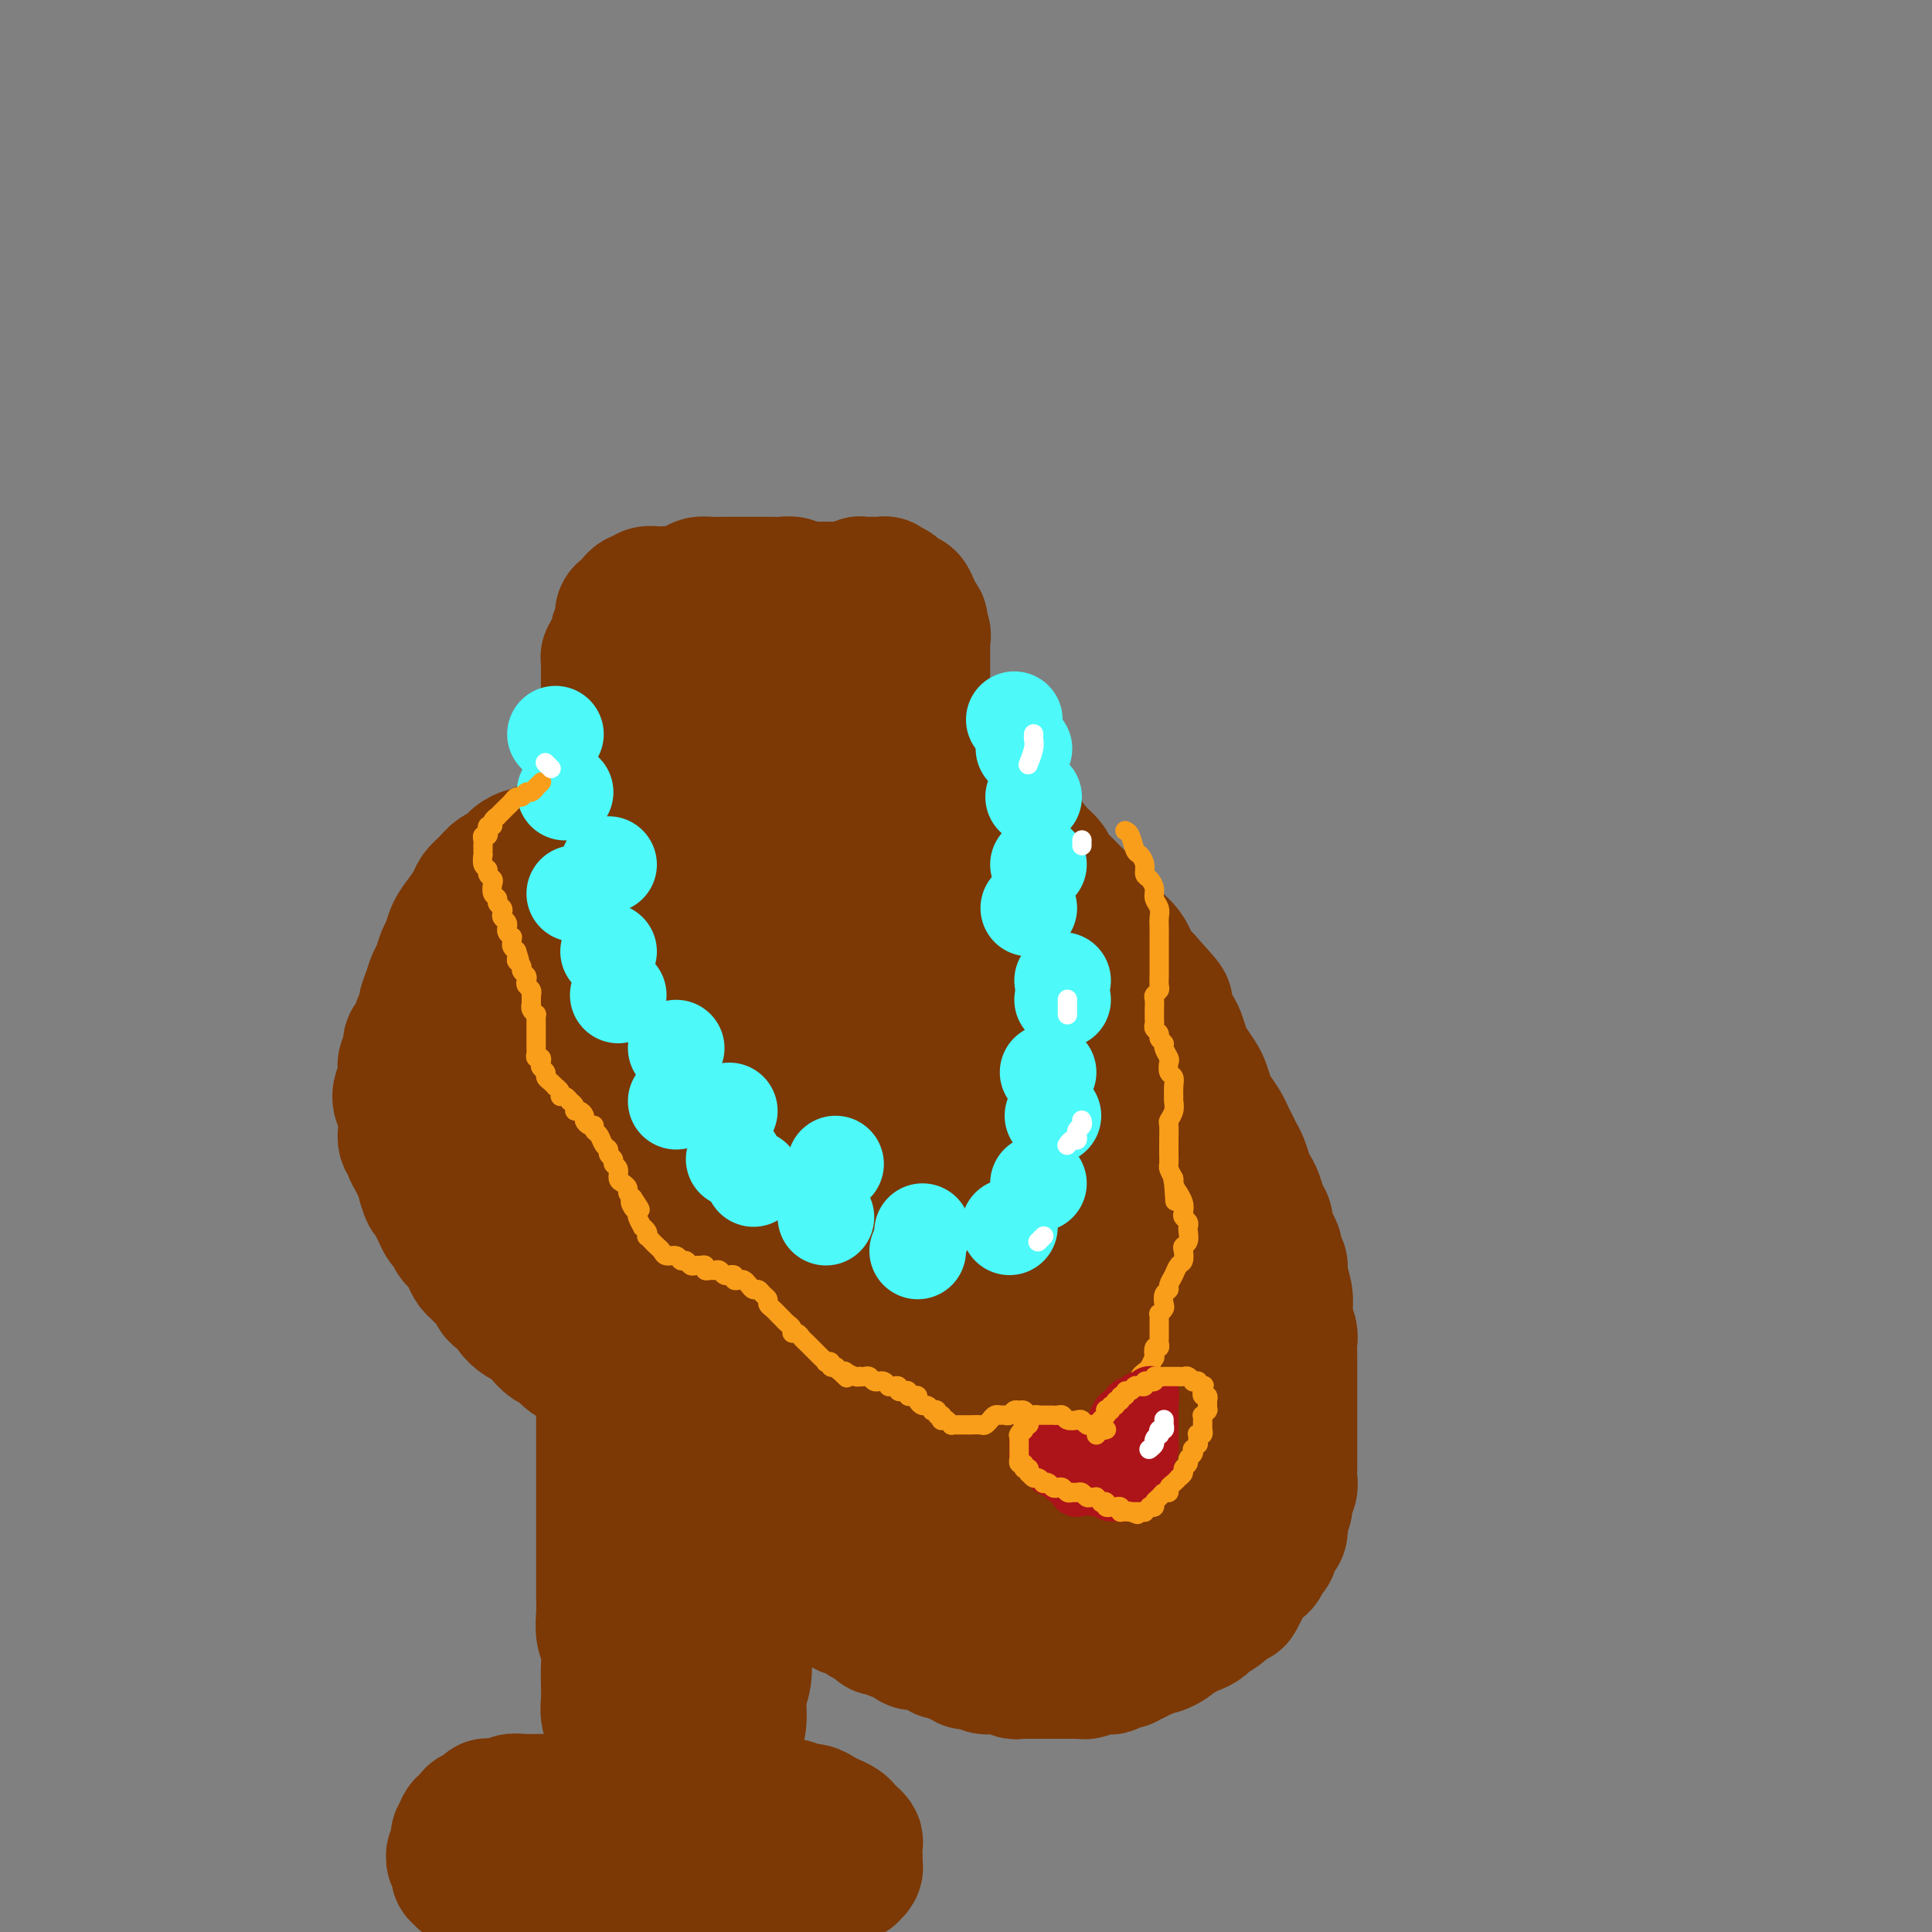 <svg viewBox='0 0 400 400' version='1.1' xmlns='http://www.w3.org/2000/svg' xmlns:xlink='http://www.w3.org/1999/xlink'><rect x="0" y="0" width="400" height="400" fill="#808080" stroke="none"/><g fill='none' stroke='rgb(124,56,5)' stroke-width='28' stroke-linecap='round' stroke-linejoin='round'><path d='M125,163c-0.000,0.000 -0.000,0.000 0,0c0.000,-0.000 0.000,-0.000 0,0c-0.000,0.000 -0.000,0.000 0,0c0.000,-0.000 0.000,-0.000 0,0c-0.000,0.000 -0.000,0.000 0,0c0.000,-0.000 0.000,-0.000 0,0c-0.000,0.000 -0.000,0.000 0,0c0.000,-0.000 0.000,-0.000 0,0c-0.000,0.000 -0.000,0.000 0,0c0.000,-0.000 0.000,-0.000 0,0c-0.000,0.000 -0.000,0.000 0,0c0.000,-0.000 0.000,-0.000 0,0c-0.000,0.000 -0.000,0.002 0,0c0.000,-0.002 0.000,-0.006 0,0c-0.000,0.006 -0.001,0.024 0,0c0.001,-0.024 0.004,-0.089 0,0c-0.004,0.089 -0.015,0.333 0,0c0.015,-0.333 0.057,-1.244 0,-2c-0.057,-0.756 -0.211,-1.357 0,-2c0.211,-0.643 0.789,-1.327 1,-2c0.211,-0.673 0.057,-1.336 0,-2c-0.057,-0.664 -0.015,-1.329 0,-2c0.015,-0.671 0.004,-1.350 0,-2c-0.004,-0.650 -0.001,-1.272 0,-2c0.001,-0.728 0.000,-1.561 0,-2c-0.000,-0.439 -0.000,-0.485 0,-1c0.000,-0.515 0.000,-1.499 0,-2c-0.000,-0.501 -0.000,-0.520 0,-1c0.000,-0.480 0.000,-1.420 0,-2c-0.000,-0.580 -0.000,-0.800 0,-1c0.000,-0.200 0.000,-0.379 0,-1c-0.000,-0.621 -0.000,-1.683 0,-2c0.000,-0.317 0.000,0.111 0,0c-0.000,-0.111 -0.000,-0.762 0,-1c0.000,-0.238 0.000,-0.064 0,0c-0.000,0.064 -0.000,0.017 0,0c0.000,-0.017 0.000,-0.005 0,0c-0.000,0.005 -0.000,0.001 0,0c0.000,-0.001 0.000,-0.000 0,0c-0.000,0.000 -0.000,0.000 0,0c0.000,-0.000 0.000,-0.000 0,0c-0.000,0.000 -0.000,0.000 0,0c0.000,-0.000 0.000,-0.000 0,0c-0.000,0.000 -0.000,0.000 0,0c0.000,-0.000 0.000,-0.000 0,0c-0.000,0.000 -0.001,0.001 0,0c0.001,-0.001 0.003,-0.003 0,0c-0.003,0.003 -0.013,0.012 0,0c0.013,-0.012 0.049,-0.044 0,0c-0.049,0.044 -0.182,0.165 0,0c0.182,-0.165 0.677,-0.618 1,-1c0.323,-0.382 0.472,-0.695 1,-1c0.528,-0.305 1.436,-0.602 2,-1c0.564,-0.398 0.785,-0.895 1,-1c0.215,-0.105 0.424,0.183 1,0c0.576,-0.183 1.519,-0.836 2,-1c0.481,-0.164 0.500,0.162 1,0c0.500,-0.162 1.481,-0.813 2,-1c0.519,-0.187 0.577,0.089 1,0c0.423,-0.089 1.212,-0.545 2,-1'/><path d='M140,129c2.754,-1.480 2.640,-1.180 3,-1c0.360,0.180 1.195,0.240 2,0c0.805,-0.240 1.582,-0.781 2,-1c0.418,-0.219 0.479,-0.115 1,0c0.521,0.115 1.501,0.241 2,0c0.499,-0.241 0.515,-0.849 1,-1c0.485,-0.151 1.438,0.157 2,0c0.562,-0.157 0.732,-0.778 1,-1c0.268,-0.222 0.635,-0.045 1,0c0.365,0.045 0.728,-0.040 1,0c0.272,0.040 0.454,0.207 1,0c0.546,-0.207 1.456,-0.787 2,-1c0.544,-0.213 0.723,-0.058 1,0c0.277,0.058 0.652,0.019 1,0c0.348,-0.019 0.671,-0.019 1,0c0.329,0.019 0.666,0.057 1,0c0.334,-0.057 0.667,-0.211 1,0c0.333,0.211 0.666,0.785 1,1c0.334,0.215 0.668,0.072 1,0c0.332,-0.072 0.662,-0.072 1,0c0.338,0.072 0.683,0.215 1,0c0.317,-0.215 0.607,-0.790 1,-1c0.393,-0.210 0.890,-0.056 1,0c0.110,0.056 -0.167,0.015 0,0c0.167,-0.015 0.777,-0.004 1,0c0.223,0.004 0.060,0.001 0,0c-0.060,-0.001 -0.016,-0.000 0,0c0.016,0.000 0.004,0.000 0,0c-0.004,-0.000 -0.001,-0.000 0,0c0.001,0.000 -0.001,0.000 0,0c0.001,-0.000 0.004,-0.000 0,0c-0.004,0.000 -0.015,0.000 0,0c0.015,-0.000 0.057,-0.000 0,0c-0.057,0.000 -0.211,0.000 0,0c0.211,-0.000 0.789,-0.000 1,0c0.211,0.000 0.057,0.000 0,0c-0.057,-0.000 -0.016,-0.000 0,0c0.016,0.000 0.008,0.000 0,0c-0.008,-0.000 -0.016,-0.001 0,0c0.016,0.001 0.056,0.005 0,0c-0.056,-0.005 -0.208,-0.017 0,0c0.208,0.017 0.778,0.064 1,0c0.222,-0.064 0.098,-0.239 0,0c-0.098,0.239 -0.171,0.890 0,1c0.171,0.110 0.584,-0.322 1,0c0.416,0.322 0.833,1.399 1,2c0.167,0.601 0.082,0.728 0,1c-0.082,0.272 -0.162,0.689 0,1c0.162,0.311 0.565,0.516 1,1c0.435,0.484 0.900,1.247 1,2c0.100,0.753 -0.166,1.497 0,2c0.166,0.503 0.762,0.765 1,1c0.238,0.235 0.116,0.444 0,1c-0.116,0.556 -0.227,1.458 0,2c0.227,0.542 0.793,0.723 1,1c0.207,0.277 0.055,0.651 0,1c-0.055,0.349 -0.015,0.674 0,1c0.015,0.326 0.004,0.654 0,1c-0.004,0.346 -0.001,0.708 0,1c0.001,0.292 0.000,0.512 0,1c-0.000,0.488 -0.000,1.244 0,2'/><path d='M179,146c1.000,3.428 1.000,1.497 1,1c-0.000,-0.497 -0.000,0.439 0,1c0.000,0.561 0.000,0.747 0,1c-0.000,0.253 -0.001,0.574 0,1c0.001,0.426 0.004,0.958 0,1c-0.004,0.042 -0.015,-0.407 0,0c0.015,0.407 0.057,1.668 0,2c-0.057,0.332 -0.211,-0.266 0,0c0.211,0.266 0.789,1.395 1,2c0.211,0.605 0.056,0.687 0,1c-0.056,0.313 -0.011,0.859 0,1c0.011,0.141 -0.011,-0.121 0,0c0.011,0.121 0.056,0.625 0,1c-0.056,0.375 -0.211,0.623 0,1c0.211,0.377 0.789,0.885 1,1c0.211,0.115 0.057,-0.161 0,0c-0.057,0.161 -0.015,0.761 0,1c0.015,0.239 0.004,0.117 0,0c-0.004,-0.117 -0.001,-0.227 0,0c0.001,0.227 0.000,0.793 0,1c-0.000,0.207 -0.000,0.056 0,0c0.000,-0.056 0.000,-0.016 0,0c-0.000,0.016 -0.001,0.008 0,0c0.001,-0.008 0.004,-0.016 0,0c-0.004,0.016 -0.015,0.057 0,0c0.015,-0.057 0.057,-0.211 0,0c-0.057,0.211 -0.211,0.789 0,1c0.211,0.211 0.789,0.057 1,0c0.211,-0.057 0.056,-0.016 0,0c-0.056,0.016 -0.012,0.008 0,0c0.012,-0.008 -0.007,-0.017 0,0c0.007,0.017 0.040,0.061 0,0c-0.040,-0.061 -0.151,-0.226 0,0c0.151,0.226 0.565,0.844 1,1c0.435,0.156 0.890,-0.151 1,0c0.110,0.151 -0.125,0.758 0,1c0.125,0.242 0.611,0.117 1,0c0.389,-0.117 0.682,-0.227 1,0c0.318,0.227 0.663,0.792 1,1c0.337,0.208 0.667,0.060 1,0c0.333,-0.060 0.670,-0.030 1,0c0.330,0.030 0.652,0.061 1,0c0.348,-0.061 0.722,-0.213 1,0c0.278,0.213 0.459,0.792 1,1c0.541,0.208 1.440,0.045 2,0c0.560,-0.045 0.780,0.027 1,0c0.220,-0.027 0.440,-0.152 1,0c0.560,0.152 1.459,0.580 2,1c0.541,0.420 0.722,0.831 1,1c0.278,0.169 0.652,0.097 1,0c0.348,-0.097 0.670,-0.218 1,0c0.330,0.218 0.670,0.777 1,1c0.330,0.223 0.651,0.111 1,0c0.349,-0.111 0.724,-0.222 1,0c0.276,0.222 0.451,0.778 1,1c0.549,0.222 1.470,0.111 2,0c0.530,-0.111 0.667,-0.223 1,0c0.333,0.223 0.863,0.781 1,1c0.137,0.219 -0.117,0.097 0,0c0.117,-0.097 0.605,-0.171 1,0c0.395,0.171 0.698,0.585 1,1'/><path d='M186,148c-0.000,-0.000 -0.000,-0.000 0,0c0.000,0.000 0.000,0.000 0,0c-0.000,-0.000 -0.000,-0.000 0,0c0.000,0.000 0.000,0.000 0,0c-0.000,-0.000 -0.000,-0.000 0,0c0.000,0.000 0.000,0.000 0,0c-0.000,-0.000 -0.000,-0.000 0,0c0.000,0.000 0.000,0.000 0,0c-0.000,-0.000 -0.001,-0.001 0,0c0.001,0.001 0.003,0.003 0,0c-0.003,-0.003 -0.012,-0.012 0,0c0.012,0.012 0.046,0.045 0,0c-0.046,-0.045 -0.171,-0.166 0,0c0.171,0.166 0.637,0.621 1,1c0.363,0.379 0.623,0.683 1,1c0.377,0.317 0.870,0.648 1,1c0.130,0.352 -0.105,0.724 0,1c0.105,0.276 0.549,0.455 1,1c0.451,0.545 0.908,1.457 1,2c0.092,0.543 -0.182,0.719 0,1c0.182,0.281 0.818,0.668 1,1c0.182,0.332 -0.091,0.610 0,1c0.091,0.390 0.545,0.892 1,1c0.455,0.108 0.909,-0.179 1,0c0.091,0.179 -0.183,0.822 0,1c0.183,0.178 0.822,-0.111 1,0c0.178,0.111 -0.107,0.621 0,1c0.107,0.379 0.605,0.626 1,1c0.395,0.374 0.688,0.875 1,1c0.312,0.125 0.643,-0.125 1,0c0.357,0.125 0.740,0.626 1,1c0.260,0.374 0.398,0.621 1,1c0.602,0.379 1.667,0.889 2,1c0.333,0.111 -0.065,-0.176 0,0c0.065,0.176 0.595,0.816 1,1c0.405,0.184 0.686,-0.088 1,0c0.314,0.088 0.662,0.535 1,1c0.338,0.465 0.668,0.947 1,1c0.332,0.053 0.667,-0.324 1,0c0.333,0.324 0.666,1.347 1,2c0.334,0.653 0.671,0.935 1,1c0.329,0.065 0.650,-0.085 1,0c0.350,0.085 0.728,0.407 1,1c0.272,0.593 0.439,1.457 1,2c0.561,0.543 1.516,0.765 2,1c0.484,0.235 0.496,0.481 1,1c0.504,0.519 1.501,1.309 2,2c0.499,0.691 0.500,1.284 1,2c0.500,0.716 1.499,1.557 2,2c0.501,0.443 0.505,0.489 1,1c0.495,0.511 1.480,1.488 2,2c0.520,0.512 0.576,0.560 1,1c0.424,0.440 1.217,1.273 2,2c0.783,0.727 1.558,1.350 2,2c0.442,0.650 0.551,1.329 1,2c0.449,0.671 1.236,1.335 2,2c0.764,0.665 1.504,1.333 2,2c0.496,0.667 0.749,1.333 1,2c0.251,0.667 0.500,1.333 1,2c0.500,0.667 1.250,1.333 2,2'/><path d='M237,203c8.003,8.800 2.512,3.301 1,2c-1.512,-1.301 0.957,1.595 2,3c1.043,1.405 0.660,1.320 1,2c0.340,0.680 1.404,2.126 2,3c0.596,0.874 0.723,1.178 1,2c0.277,0.822 0.704,2.164 1,3c0.296,0.836 0.459,1.168 1,2c0.541,0.832 1.458,2.166 2,3c0.542,0.834 0.708,1.168 1,2c0.292,0.832 0.708,2.162 1,3c0.292,0.838 0.459,1.183 1,2c0.541,0.817 1.454,2.105 2,3c0.546,0.895 0.724,1.398 1,2c0.276,0.602 0.651,1.302 1,2c0.349,0.698 0.671,1.393 1,2c0.329,0.607 0.665,1.125 1,2c0.335,0.875 0.668,2.107 1,3c0.332,0.893 0.663,1.446 1,2c0.337,0.554 0.682,1.107 1,2c0.318,0.893 0.611,2.126 1,3c0.389,0.874 0.874,1.390 1,2c0.126,0.610 -0.106,1.315 0,2c0.106,0.685 0.549,1.351 1,2c0.451,0.649 0.909,1.283 1,2c0.091,0.717 -0.186,1.519 0,2c0.186,0.481 0.833,0.641 1,1c0.167,0.359 -0.148,0.915 0,2c0.148,1.085 0.758,2.698 1,4c0.242,1.302 0.118,2.292 0,3c-0.118,0.708 -0.228,1.134 0,2c0.228,0.866 0.793,2.171 1,3c0.207,0.829 0.055,1.181 0,2c-0.055,0.819 -0.015,2.106 0,3c0.015,0.894 0.004,1.395 0,2c-0.004,0.605 -0.001,1.313 0,2c0.001,0.687 0.000,1.352 0,2c-0.000,0.648 -0.000,1.279 0,2c0.000,0.721 0.000,1.534 0,2c-0.000,0.466 -0.000,0.586 0,1c0.000,0.414 0.000,1.122 0,2c-0.000,0.878 -0.000,1.926 0,3c0.000,1.074 0.001,2.175 0,3c-0.001,0.825 -0.004,1.376 0,2c0.004,0.624 0.016,1.323 0,2c-0.016,0.677 -0.061,1.333 0,2c0.061,0.667 0.227,1.345 0,2c-0.227,0.655 -0.846,1.288 -1,2c-0.154,0.712 0.155,1.504 0,2c-0.155,0.496 -0.776,0.695 -1,1c-0.224,0.305 -0.050,0.715 0,1c0.050,0.285 -0.024,0.444 0,1c0.024,0.556 0.147,1.510 0,2c-0.147,0.490 -0.563,0.517 -1,1c-0.437,0.483 -0.894,1.424 -1,2c-0.106,0.576 0.141,0.788 0,1c-0.141,0.212 -0.668,0.424 -1,1c-0.332,0.576 -0.467,1.516 -1,2c-0.533,0.484 -1.462,0.511 -2,1c-0.538,0.489 -0.683,1.439 -1,2c-0.317,0.561 -0.805,0.732 -1,1c-0.195,0.268 -0.098,0.634 0,1'/><path d='M257,329c-1.656,3.439 -0.796,1.537 -1,1c-0.204,-0.537 -1.473,0.291 -2,1c-0.527,0.709 -0.312,1.299 -1,2c-0.688,0.701 -2.278,1.512 -3,2c-0.722,0.488 -0.575,0.652 -1,1c-0.425,0.348 -1.424,0.881 -2,1c-0.576,0.119 -0.731,-0.176 -1,0c-0.269,0.176 -0.653,0.821 -1,1c-0.347,0.179 -0.658,-0.109 -1,0c-0.342,0.109 -0.717,0.617 -1,1c-0.283,0.383 -0.475,0.643 -1,1c-0.525,0.357 -1.383,0.813 -2,1c-0.617,0.187 -0.991,0.107 -1,0c-0.009,-0.107 0.348,-0.240 0,0c-0.348,0.240 -1.402,0.853 -2,1c-0.598,0.147 -0.741,-0.172 -1,0c-0.259,0.172 -0.633,0.834 -1,1c-0.367,0.166 -0.728,-0.166 -1,0c-0.272,0.166 -0.457,0.828 -1,1c-0.543,0.172 -1.445,-0.146 -2,0c-0.555,0.146 -0.765,0.757 -1,1c-0.235,0.243 -0.496,0.118 -1,0c-0.504,-0.118 -1.252,-0.228 -2,0c-0.748,0.228 -1.496,0.793 -2,1c-0.504,0.207 -0.765,0.055 -1,0c-0.235,-0.055 -0.444,-0.015 -1,0c-0.556,0.015 -1.458,0.004 -2,0c-0.542,-0.004 -0.723,-0.001 -1,0c-0.277,0.001 -0.648,0.000 -1,0c-0.352,-0.000 -0.685,-0.000 -1,0c-0.315,0.000 -0.613,-0.000 -1,0c-0.387,0.000 -0.863,0.000 -1,0c-0.137,-0.000 0.065,-0.000 0,0c-0.065,0.000 -0.399,0.001 -1,0c-0.601,-0.001 -1.470,-0.004 -2,0c-0.530,0.004 -0.720,0.015 -1,0c-0.280,-0.015 -0.649,-0.057 -1,0c-0.351,0.057 -0.685,0.211 -1,0c-0.315,-0.211 -0.613,-0.789 -1,-1c-0.387,-0.211 -0.863,-0.056 -1,0c-0.137,0.056 0.067,0.011 0,0c-0.067,-0.011 -0.403,0.011 -1,0c-0.597,-0.011 -1.455,-0.054 -2,0c-0.545,0.054 -0.776,0.207 -1,0c-0.224,-0.207 -0.440,-0.772 -1,-1c-0.560,-0.228 -1.463,-0.118 -2,0c-0.537,0.118 -0.707,0.243 -1,0c-0.293,-0.243 -0.709,-0.854 -1,-1c-0.291,-0.146 -0.458,0.172 -1,0c-0.542,-0.172 -1.458,-0.835 -2,-1c-0.542,-0.165 -0.710,0.166 -1,0c-0.290,-0.166 -0.704,-0.829 -1,-1c-0.296,-0.171 -0.476,0.151 -1,0c-0.524,-0.151 -1.393,-0.776 -2,-1c-0.607,-0.224 -0.951,-0.046 -1,0c-0.049,0.046 0.197,-0.040 0,0c-0.197,0.040 -0.836,0.207 -1,0c-0.164,-0.207 0.148,-0.786 0,-1c-0.148,-0.214 -0.757,-0.061 -1,0c-0.243,0.061 -0.122,0.031 0,0'/><path d='M188,339c-2.808,-1.150 -1.330,-1.027 -1,-1c0.330,0.027 -0.490,-0.044 -1,0c-0.510,0.044 -0.710,0.204 -1,0c-0.290,-0.204 -0.669,-0.772 -1,-1c-0.331,-0.228 -0.615,-0.117 -1,0c-0.385,0.117 -0.873,0.241 -1,0c-0.127,-0.241 0.107,-0.848 0,-1c-0.107,-0.152 -0.554,0.151 -1,0c-0.446,-0.151 -0.889,-0.758 -1,-1c-0.111,-0.242 0.111,-0.121 0,0c-0.111,0.121 -0.554,0.242 -1,0c-0.446,-0.242 -0.894,-0.849 -1,-1c-0.106,-0.151 0.130,0.152 0,0c-0.130,-0.152 -0.626,-0.759 -1,-1c-0.374,-0.241 -0.626,-0.116 -1,0c-0.374,0.116 -0.870,0.223 -1,0c-0.130,-0.223 0.105,-0.777 0,-1c-0.105,-0.223 -0.549,-0.116 -1,0c-0.451,0.116 -0.908,0.241 -1,0c-0.092,-0.241 0.182,-0.848 0,-1c-0.182,-0.152 -0.818,0.151 -1,0c-0.182,-0.151 0.091,-0.758 0,-1c-0.091,-0.242 -0.545,-0.121 -1,0c-0.455,0.121 -0.909,0.242 -1,0c-0.091,-0.242 0.182,-0.848 0,-1c-0.182,-0.152 -0.820,0.151 -1,0c-0.180,-0.151 0.096,-0.757 0,-1c-0.096,-0.243 -0.564,-0.122 -1,0c-0.436,0.122 -0.839,0.244 -1,0c-0.161,-0.244 -0.081,-0.854 0,-1c0.081,-0.146 0.162,0.172 0,0c-0.162,-0.172 -0.568,-0.833 -1,-1c-0.432,-0.167 -0.890,0.162 -1,0c-0.110,-0.162 0.128,-0.813 0,-1c-0.128,-0.187 -0.622,0.089 -1,0c-0.378,-0.089 -0.641,-0.545 -1,-1c-0.359,-0.455 -0.813,-0.911 -1,-1c-0.187,-0.089 -0.107,0.187 0,0c0.107,-0.187 0.240,-0.839 0,-1c-0.240,-0.161 -0.851,0.168 -1,0c-0.149,-0.168 0.166,-0.833 0,-1c-0.166,-0.167 -0.814,0.163 -1,0c-0.186,-0.163 0.091,-0.818 0,-1c-0.091,-0.182 -0.549,0.110 -1,0c-0.451,-0.110 -0.894,-0.621 -1,-1c-0.106,-0.379 0.125,-0.626 0,-1c-0.125,-0.374 -0.607,-0.874 -1,-1c-0.393,-0.126 -0.697,0.121 -1,0c-0.303,-0.121 -0.606,-0.610 -1,-1c-0.394,-0.390 -0.879,-0.681 -1,-1c-0.121,-0.319 0.123,-0.667 0,-1c-0.123,-0.333 -0.614,-0.652 -1,-1c-0.386,-0.348 -0.667,-0.727 -1,-1c-0.333,-0.273 -0.719,-0.440 -1,-1c-0.281,-0.560 -0.456,-1.512 -1,-2c-0.544,-0.488 -1.458,-0.512 -2,-1c-0.542,-0.488 -0.712,-1.440 -1,-2c-0.288,-0.560 -0.693,-0.728 -1,-1c-0.307,-0.272 -0.516,-0.649 -1,-1c-0.484,-0.351 -1.242,-0.675 -2,-1'/><path d='M143,303c-3.919,-4.429 -0.717,-2.500 0,-2c0.717,0.500 -1.050,-0.428 -2,-1c-0.950,-0.572 -1.085,-0.787 -1,-1c0.085,-0.213 0.388,-0.423 0,-1c-0.388,-0.577 -1.466,-1.521 -2,-2c-0.534,-0.479 -0.523,-0.495 -1,-1c-0.477,-0.505 -1.441,-1.500 -2,-2c-0.559,-0.500 -0.713,-0.505 -1,-1c-0.287,-0.495 -0.707,-1.481 -1,-2c-0.293,-0.519 -0.459,-0.572 -1,-1c-0.541,-0.428 -1.458,-1.231 -2,-2c-0.542,-0.769 -0.709,-1.506 -1,-2c-0.291,-0.494 -0.707,-0.747 -1,-1c-0.293,-0.253 -0.462,-0.506 -1,-1c-0.538,-0.494 -1.443,-1.231 -2,-2c-0.557,-0.769 -0.764,-1.572 -1,-2c-0.236,-0.428 -0.501,-0.481 -1,-1c-0.499,-0.519 -1.233,-1.505 -2,-2c-0.767,-0.495 -1.568,-0.499 -2,-1c-0.432,-0.501 -0.496,-1.500 -1,-2c-0.504,-0.500 -1.449,-0.500 -2,-1c-0.551,-0.500 -0.710,-1.499 -1,-2c-0.290,-0.501 -0.711,-0.506 -1,-1c-0.289,-0.494 -0.444,-1.479 -1,-2c-0.556,-0.521 -1.512,-0.577 -2,-1c-0.488,-0.423 -0.508,-1.212 -1,-2c-0.492,-0.788 -1.455,-1.573 -2,-2c-0.545,-0.427 -0.672,-0.495 -1,-1c-0.328,-0.505 -0.857,-1.447 -1,-2c-0.143,-0.553 0.101,-0.715 0,-1c-0.101,-0.285 -0.548,-0.691 -1,-1c-0.452,-0.309 -0.909,-0.519 -1,-1c-0.091,-0.481 0.186,-1.231 0,-2c-0.186,-0.769 -0.833,-1.557 -1,-2c-0.167,-0.443 0.147,-0.541 0,-1c-0.147,-0.459 -0.756,-1.277 -1,-2c-0.244,-0.723 -0.122,-1.349 0,-2c0.122,-0.651 0.243,-1.325 0,-2c-0.243,-0.675 -0.849,-1.351 -1,-2c-0.151,-0.649 0.152,-1.272 0,-2c-0.152,-0.728 -0.759,-1.560 -1,-2c-0.241,-0.440 -0.116,-0.489 0,-1c0.116,-0.511 0.223,-1.484 0,-2c-0.223,-0.516 -0.778,-0.576 -1,-1c-0.222,-0.424 -0.112,-1.212 0,-2c0.112,-0.788 0.226,-1.576 0,-2c-0.226,-0.424 -0.793,-0.485 -1,-1c-0.207,-0.515 -0.056,-1.484 0,-2c0.056,-0.516 0.015,-0.579 0,-1c-0.015,-0.421 -0.004,-1.201 0,-2c0.004,-0.799 0.001,-1.618 0,-2c-0.001,-0.382 -0.000,-0.329 0,-1c0.000,-0.671 0.000,-2.068 0,-3c-0.000,-0.932 -0.000,-1.400 0,-2c0.000,-0.600 0.000,-1.330 0,-2c-0.000,-0.670 -0.000,-1.278 0,-2c0.000,-0.722 0.000,-1.558 0,-2c-0.000,-0.442 -0.000,-0.490 0,-1c0.000,-0.510 0.000,-1.484 0,-2c-0.000,-0.516 -0.000,-0.576 0,-1c0.000,-0.424 0.000,-1.212 0,-2'/><path d='M98,205c0.000,-3.753 0.000,-1.635 0,-1c-0.000,0.635 -0.000,-0.211 0,-1c0.000,-0.789 0.000,-1.520 0,-2c-0.000,-0.480 -0.001,-0.709 0,-1c0.001,-0.291 0.004,-0.645 0,-1c-0.004,-0.355 -0.016,-0.711 0,-1c0.016,-0.289 0.060,-0.510 0,-1c-0.060,-0.490 -0.222,-1.249 0,-2c0.222,-0.751 0.829,-1.496 1,-2c0.171,-0.504 -0.095,-0.769 0,-1c0.095,-0.231 0.550,-0.429 1,-1c0.450,-0.571 0.895,-1.515 1,-2c0.105,-0.485 -0.130,-0.511 0,-1c0.130,-0.489 0.626,-1.440 1,-2c0.374,-0.560 0.625,-0.727 1,-1c0.375,-0.273 0.874,-0.651 1,-1c0.126,-0.349 -0.121,-0.667 0,-1c0.121,-0.333 0.611,-0.680 1,-1c0.389,-0.320 0.678,-0.612 1,-1c0.322,-0.388 0.678,-0.874 1,-1c0.322,-0.126 0.611,0.106 1,0c0.389,-0.106 0.879,-0.550 1,-1c0.121,-0.450 -0.125,-0.905 0,-1c0.125,-0.095 0.622,0.172 1,0c0.378,-0.172 0.637,-0.782 1,-1c0.363,-0.218 0.828,-0.044 1,0c0.172,0.044 0.050,-0.041 0,0c-0.050,0.041 -0.027,0.207 0,0c0.027,-0.207 0.060,-0.788 0,-1c-0.060,-0.212 -0.212,-0.057 0,0c0.212,0.057 0.789,0.015 1,0c0.211,-0.015 0.057,-0.004 0,0c-0.057,0.004 -0.015,0.001 0,0c0.015,-0.001 0.004,-0.000 0,0c-0.004,0.000 -0.001,0.000 0,0c0.001,-0.000 0.000,-0.000 0,0c-0.000,0.000 -0.000,0.000 0,0c0.000,-0.000 0.000,-0.000 0,0c-0.000,0.000 -0.000,0.000 0,0c0.000,-0.000 0.000,-0.000 0,0c-0.000,0.000 -0.001,0.000 0,0c0.001,-0.000 0.003,-0.001 0,0c-0.003,0.001 -0.012,0.004 0,0c0.012,-0.004 0.043,-0.016 0,0c-0.043,0.016 -0.161,0.059 0,0c0.161,-0.059 0.601,-0.219 0,0c-0.601,0.219 -2.244,0.817 -3,1c-0.756,0.183 -0.625,-0.050 -1,0c-0.375,0.050 -1.256,0.384 -2,1c-0.744,0.616 -1.350,1.515 -2,2c-0.650,0.485 -1.343,0.556 -2,1c-0.657,0.444 -1.279,1.262 -2,2c-0.721,0.738 -1.541,1.395 -2,2c-0.459,0.605 -0.557,1.158 -1,2c-0.443,0.842 -1.232,1.973 -2,3c-0.768,1.027 -1.515,1.951 -2,3c-0.485,1.049 -0.707,2.223 -1,3c-0.293,0.777 -0.656,1.157 -1,2c-0.344,0.843 -0.670,2.150 -1,3c-0.330,0.850 -0.666,1.243 -1,2c-0.334,0.757 -0.667,1.879 -1,3'/><path d='M89,206c-1.567,3.620 -0.483,2.169 0,2c0.483,-0.169 0.366,0.944 0,2c-0.366,1.056 -0.982,2.057 -1,3c-0.018,0.943 0.561,1.829 1,3c0.439,1.171 0.737,2.627 1,4c0.263,1.373 0.492,2.663 1,4c0.508,1.337 1.294,2.720 2,4c0.706,1.280 1.332,2.455 2,4c0.668,1.545 1.377,3.459 2,5c0.623,1.541 1.160,2.708 2,4c0.840,1.292 1.983,2.708 3,4c1.017,1.292 1.907,2.461 3,4c1.093,1.539 2.387,3.450 4,5c1.613,1.550 3.544,2.741 5,4c1.456,1.259 2.437,2.588 4,4c1.563,1.412 3.709,2.907 5,4c1.291,1.093 1.728,1.784 3,3c1.272,1.216 3.379,2.957 5,4c1.621,1.043 2.756,1.386 4,2c1.244,0.614 2.599,1.497 4,2c1.401,0.503 2.850,0.625 4,1c1.150,0.375 2.000,1.002 3,1c1.000,-0.002 2.150,-0.632 3,-1c0.850,-0.368 1.402,-0.474 2,-1c0.598,-0.526 1.243,-1.472 2,-3c0.757,-1.528 1.627,-3.636 2,-6c0.373,-2.364 0.251,-4.982 0,-8c-0.251,-3.018 -0.629,-6.435 -1,-10c-0.371,-3.565 -0.735,-7.277 -2,-11c-1.265,-3.723 -3.430,-7.456 -5,-12c-1.570,-4.544 -2.546,-9.899 -4,-14c-1.454,-4.101 -3.387,-6.947 -5,-10c-1.613,-3.053 -2.905,-6.313 -4,-9c-1.095,-2.687 -1.992,-4.801 -3,-7c-1.008,-2.199 -2.126,-4.484 -3,-6c-0.874,-1.516 -1.502,-2.262 -2,-3c-0.498,-0.738 -0.864,-1.467 -1,-2c-0.136,-0.533 -0.040,-0.870 0,-1c0.040,-0.130 0.025,-0.051 0,0c-0.025,0.051 -0.060,0.076 0,0c0.060,-0.076 0.216,-0.254 0,0c-0.216,0.254 -0.804,0.940 -1,3c-0.196,2.060 -0.000,5.494 0,9c0.000,3.506 -0.195,7.084 0,10c0.195,2.916 0.781,5.169 1,8c0.219,2.831 0.073,6.239 0,9c-0.073,2.761 -0.071,4.873 0,7c0.071,2.127 0.211,4.269 0,6c-0.211,1.731 -0.775,3.053 -1,4c-0.225,0.947 -0.112,1.521 0,2c0.112,0.479 0.224,0.863 0,1c-0.224,0.137 -0.784,0.027 -1,0c-0.216,-0.027 -0.088,0.029 0,0c0.088,-0.029 0.135,-0.143 0,0c-0.135,0.143 -0.454,0.544 -1,0c-0.546,-0.544 -1.320,-2.032 -2,-4c-0.680,-1.968 -1.265,-4.414 -2,-7c-0.735,-2.586 -1.620,-5.312 -2,-8c-0.380,-2.688 -0.256,-5.339 0,-8c0.256,-2.661 0.645,-5.332 1,-8c0.355,-2.668 0.678,-5.334 1,-8'/><path d='M118,191c0.460,-4.863 0.612,-5.020 1,-6c0.388,-0.980 1.014,-2.784 2,-5c0.986,-2.216 2.333,-4.844 3,-6c0.667,-1.156 0.653,-0.841 1,-1c0.347,-0.159 1.055,-0.792 2,-1c0.945,-0.208 2.126,0.008 3,0c0.874,-0.008 1.439,-0.241 2,0c0.561,0.241 1.116,0.956 2,2c0.884,1.044 2.097,2.416 3,4c0.903,1.584 1.496,3.380 2,5c0.504,1.620 0.920,3.065 1,4c0.080,0.935 -0.174,1.361 0,2c0.174,0.639 0.778,1.490 1,2c0.222,0.510 0.062,0.679 0,1c-0.062,0.321 -0.024,0.796 0,1c0.024,0.204 0.036,0.138 0,0c-0.036,-0.138 -0.118,-0.347 0,0c0.118,0.347 0.437,1.250 0,0c-0.437,-1.250 -1.631,-4.654 -2,-7c-0.369,-2.346 0.086,-3.636 0,-6c-0.086,-2.364 -0.714,-5.804 -1,-9c-0.286,-3.196 -0.231,-6.148 0,-9c0.231,-2.852 0.639,-5.604 1,-8c0.361,-2.396 0.674,-4.436 1,-6c0.326,-1.564 0.664,-2.653 1,-4c0.336,-1.347 0.670,-2.953 1,-4c0.330,-1.047 0.654,-1.535 1,-2c0.346,-0.465 0.712,-0.908 1,-1c0.288,-0.092 0.499,0.165 1,0c0.501,-0.165 1.294,-0.752 2,-1c0.706,-0.248 1.326,-0.157 2,0c0.674,0.157 1.403,0.379 2,1c0.597,0.621 1.064,1.639 2,3c0.936,1.361 2.342,3.064 3,5c0.658,1.936 0.569,4.104 1,6c0.431,1.896 1.384,3.521 2,5c0.616,1.479 0.897,2.813 1,4c0.103,1.187 0.028,2.227 0,3c-0.028,0.773 -0.007,1.279 0,2c0.007,0.721 0.002,1.658 0,2c-0.002,0.342 -0.001,0.091 0,0c0.001,-0.091 0.002,-0.021 0,0c-0.002,0.021 -0.007,-0.006 0,0c0.007,0.006 0.026,0.045 0,0c-0.026,-0.045 -0.098,-0.175 0,0c0.098,0.175 0.365,0.654 0,0c-0.365,-0.654 -1.362,-2.440 -2,-4c-0.638,-1.560 -0.918,-2.894 -1,-4c-0.082,-1.106 0.035,-1.984 0,-3c-0.035,-1.016 -0.222,-2.170 0,-3c0.222,-0.830 0.853,-1.335 1,-2c0.147,-0.665 -0.190,-1.488 0,-2c0.190,-0.512 0.907,-0.711 1,-1c0.093,-0.289 -0.438,-0.668 0,-1c0.438,-0.332 1.847,-0.618 3,-1c1.153,-0.382 2.052,-0.859 3,-1c0.948,-0.141 1.945,0.055 3,0c1.055,-0.055 2.169,-0.361 3,0c0.831,0.361 1.380,1.389 2,2c0.620,0.611 1.310,0.806 2,1'/><path d='M175,148c2.137,1.133 2.479,2.467 3,4c0.521,1.533 1.219,3.265 2,5c0.781,1.735 1.644,3.472 2,5c0.356,1.528 0.206,2.847 0,4c-0.206,1.153 -0.467,2.140 -1,4c-0.533,1.860 -1.339,4.594 -2,6c-0.661,1.406 -1.178,1.484 -2,2c-0.822,0.516 -1.950,1.470 -3,2c-1.050,0.530 -2.024,0.636 -3,1c-0.976,0.364 -1.956,0.986 -3,1c-1.044,0.014 -2.153,-0.579 -3,-1c-0.847,-0.421 -1.432,-0.668 -2,-1c-0.568,-0.332 -1.119,-0.747 -2,-2c-0.881,-1.253 -2.092,-3.344 -3,-5c-0.908,-1.656 -1.511,-2.878 -2,-4c-0.489,-1.122 -0.863,-2.143 -1,-3c-0.137,-0.857 -0.038,-1.551 0,-2c0.038,-0.449 0.014,-0.654 0,-1c-0.014,-0.346 -0.018,-0.832 0,-1c0.018,-0.168 0.057,-0.019 0,0c-0.057,0.019 -0.209,-0.094 0,0c0.209,0.094 0.781,0.393 1,2c0.219,1.607 0.085,4.522 0,8c-0.085,3.478 -0.121,7.519 0,11c0.121,3.481 0.398,6.402 0,10c-0.398,3.598 -1.473,7.872 -2,12c-0.527,4.128 -0.507,8.112 -1,12c-0.493,3.888 -1.501,7.682 -3,11c-1.499,3.318 -3.490,6.159 -5,9c-1.510,2.841 -2.540,5.682 -4,8c-1.460,2.318 -3.351,4.115 -5,6c-1.649,1.885 -3.057,3.860 -4,5c-0.943,1.140 -1.420,1.444 -2,2c-0.580,0.556 -1.263,1.364 -2,2c-0.737,0.636 -1.528,1.102 -2,1c-0.472,-0.102 -0.624,-0.770 -1,-1c-0.376,-0.230 -0.974,-0.022 -2,-2c-1.026,-1.978 -2.480,-6.141 -3,-10c-0.520,-3.859 -0.108,-7.413 0,-11c0.108,-3.587 -0.089,-7.205 0,-11c0.089,-3.795 0.463,-7.766 1,-11c0.537,-3.234 1.238,-5.730 2,-8c0.762,-2.270 1.586,-4.312 2,-6c0.414,-1.688 0.417,-3.022 1,-4c0.583,-0.978 1.746,-1.601 2,-2c0.254,-0.399 -0.400,-0.575 0,-1c0.400,-0.425 1.853,-1.097 3,-1c1.147,0.097 1.987,0.965 3,2c1.013,1.035 2.197,2.237 4,5c1.803,2.763 4.224,7.086 6,11c1.776,3.914 2.906,7.419 4,11c1.094,3.581 2.150,7.238 3,11c0.850,3.762 1.493,7.630 2,11c0.507,3.370 0.879,6.240 1,9c0.121,2.760 -0.010,5.408 0,8c0.010,2.592 0.160,5.128 0,7c-0.160,1.872 -0.631,3.079 -1,4c-0.369,0.921 -0.638,1.556 -1,2c-0.362,0.444 -0.818,0.698 -1,1c-0.182,0.302 -0.091,0.651 0,1'/><path d='M151,276c-0.909,3.602 -1.682,1.108 -2,0c-0.318,-1.108 -0.181,-0.831 -1,-2c-0.819,-1.169 -2.595,-3.783 -4,-7c-1.405,-3.217 -2.440,-7.035 -3,-11c-0.560,-3.965 -0.645,-8.076 -1,-12c-0.355,-3.924 -0.979,-7.661 -1,-11c-0.021,-3.339 0.560,-6.281 1,-9c0.440,-2.719 0.740,-5.217 1,-7c0.260,-1.783 0.482,-2.852 1,-4c0.518,-1.148 1.333,-2.377 2,-3c0.667,-0.623 1.188,-0.641 2,-1c0.812,-0.359 1.917,-1.059 3,-1c1.083,0.059 2.144,0.878 4,3c1.856,2.122 4.507,5.547 7,9c2.493,3.453 4.829,6.936 7,11c2.171,4.064 4.178,8.711 6,13c1.822,4.289 3.460,8.219 5,12c1.540,3.781 2.983,7.412 4,11c1.017,3.588 1.607,7.133 2,10c0.393,2.867 0.589,5.055 1,7c0.411,1.945 1.036,3.647 1,5c-0.036,1.353 -0.734,2.359 -1,3c-0.266,0.641 -0.099,0.918 0,1c0.099,0.082 0.131,-0.032 0,0c-0.131,0.032 -0.426,0.211 -1,0c-0.574,-0.211 -1.428,-0.813 -3,-3c-1.572,-2.187 -3.864,-5.961 -6,-10c-2.136,-4.039 -4.118,-8.344 -6,-14c-1.882,-5.656 -3.665,-12.664 -5,-19c-1.335,-6.336 -2.221,-11.998 -3,-18c-0.779,-6.002 -1.450,-12.342 -2,-17c-0.550,-4.658 -0.978,-7.634 -1,-11c-0.022,-3.366 0.363,-7.122 1,-10c0.637,-2.878 1.527,-4.877 2,-6c0.473,-1.123 0.528,-1.368 1,-2c0.472,-0.632 1.362,-1.650 3,-2c1.638,-0.350 4.026,-0.030 6,1c1.974,1.030 3.534,2.771 6,6c2.466,3.229 5.839,7.947 9,13c3.161,5.053 6.109,10.443 9,16c2.891,5.557 5.723,11.282 8,17c2.277,5.718 3.998,11.430 6,17c2.002,5.570 4.285,10.997 6,16c1.715,5.003 2.862,9.582 4,14c1.138,4.418 2.269,8.674 3,12c0.731,3.326 1.064,5.720 1,8c-0.064,2.280 -0.525,4.446 -1,6c-0.475,1.554 -0.966,2.496 -1,3c-0.034,0.504 0.387,0.570 0,1c-0.387,0.430 -1.584,1.224 -3,1c-1.416,-0.224 -3.052,-1.468 -5,-3c-1.948,-1.532 -4.209,-3.354 -7,-7c-2.791,-3.646 -6.113,-9.115 -9,-15c-2.887,-5.885 -5.340,-12.184 -8,-19c-2.660,-6.816 -5.526,-14.147 -8,-21c-2.474,-6.853 -4.555,-13.229 -6,-19c-1.445,-5.771 -2.253,-10.939 -3,-15c-0.747,-4.061 -1.432,-7.016 -2,-10c-0.568,-2.984 -1.019,-5.995 -1,-8c0.019,-2.005 0.510,-3.002 1,-4'/><path d='M170,191c-0.550,-6.355 0.575,-3.743 1,-3c0.425,0.743 0.148,-0.382 1,-1c0.852,-0.618 2.832,-0.728 5,0c2.168,0.728 4.525,2.295 7,4c2.475,1.705 5.069,3.547 8,7c2.931,3.453 6.198,8.518 9,13c2.802,4.482 5.138,8.381 8,13c2.862,4.619 6.249,9.959 9,15c2.751,5.041 4.866,9.782 7,14c2.134,4.218 4.286,7.914 6,12c1.714,4.086 2.988,8.562 4,12c1.012,3.438 1.760,5.838 2,8c0.240,2.162 -0.028,4.087 0,6c0.028,1.913 0.350,3.815 0,5c-0.350,1.185 -1.374,1.652 -2,2c-0.626,0.348 -0.853,0.576 -2,1c-1.147,0.424 -3.213,1.043 -5,1c-1.787,-0.043 -3.296,-0.748 -5,-2c-1.704,-1.252 -3.603,-3.052 -6,-6c-2.397,-2.948 -5.290,-7.043 -8,-12c-2.710,-4.957 -5.236,-10.775 -8,-17c-2.764,-6.225 -5.766,-12.858 -8,-19c-2.234,-6.142 -3.702,-11.793 -5,-17c-1.298,-5.207 -2.428,-9.970 -3,-14c-0.572,-4.030 -0.588,-7.325 -1,-10c-0.412,-2.675 -1.221,-4.728 -1,-7c0.221,-2.272 1.471,-4.762 2,-6c0.529,-1.238 0.336,-1.222 1,-2c0.664,-0.778 2.187,-2.349 4,-3c1.813,-0.651 3.918,-0.382 6,0c2.082,0.382 4.141,0.877 6,2c1.859,1.123 3.517,2.872 6,6c2.483,3.128 5.789,7.634 9,12c3.211,4.366 6.326,8.594 9,13c2.674,4.406 4.907,8.992 7,14c2.093,5.008 4.046,10.437 6,15c1.954,4.563 3.909,8.258 5,13c1.091,4.742 1.317,10.529 2,15c0.683,4.471 1.822,7.626 2,11c0.178,3.374 -0.606,6.966 -1,10c-0.394,3.034 -0.400,5.510 -1,8c-0.600,2.490 -1.796,4.994 -3,7c-1.204,2.006 -2.418,3.515 -4,5c-1.582,1.485 -3.533,2.945 -6,4c-2.467,1.055 -5.451,1.706 -8,2c-2.549,0.294 -4.663,0.230 -7,0c-2.337,-0.230 -4.896,-0.627 -8,-2c-3.104,-1.373 -6.752,-3.723 -10,-6c-3.248,-2.277 -6.095,-4.481 -9,-8c-2.905,-3.519 -5.869,-8.352 -9,-13c-3.131,-4.648 -6.430,-9.110 -9,-14c-2.570,-4.890 -4.411,-10.207 -6,-15c-1.589,-4.793 -2.925,-9.062 -4,-13c-1.075,-3.938 -1.890,-7.545 -2,-11c-0.110,-3.455 0.486,-6.756 1,-10c0.514,-3.244 0.945,-6.429 2,-9c1.055,-2.571 2.733,-4.529 4,-6c1.267,-1.471 2.123,-2.456 4,-4c1.877,-1.544 4.775,-3.646 8,-5c3.225,-1.354 6.779,-1.958 10,-2c3.221,-0.042 6.111,0.479 9,1'/><path d='M199,205c4.454,0.210 6.088,1.234 9,3c2.912,1.766 7.102,4.273 10,6c2.898,1.727 4.504,2.675 9,9c4.496,6.325 11.882,18.029 16,25c4.118,6.971 4.970,9.211 6,13c1.030,3.789 2.240,9.127 3,14c0.760,4.873 1.069,9.281 1,13c-0.069,3.719 -0.517,6.749 -1,10c-0.483,3.251 -1.002,6.722 -2,10c-0.998,3.278 -2.476,6.363 -4,9c-1.524,2.637 -3.096,4.827 -5,7c-1.904,2.173 -4.142,4.328 -7,6c-2.858,1.672 -6.338,2.862 -9,4c-2.662,1.138 -4.508,2.224 -7,3c-2.492,0.776 -5.630,1.242 -9,1c-3.370,-0.242 -6.972,-1.191 -10,-2c-3.028,-0.809 -5.482,-1.477 -8,-3c-2.518,-1.523 -5.101,-3.900 -8,-7c-2.899,-3.100 -6.115,-6.923 -9,-11c-2.885,-4.077 -5.440,-8.408 -8,-13c-2.560,-4.592 -5.127,-9.446 -7,-14c-1.873,-4.554 -3.054,-8.808 -4,-13c-0.946,-4.192 -1.657,-8.322 -2,-12c-0.343,-3.678 -0.317,-6.903 0,-10c0.317,-3.097 0.926,-6.067 2,-9c1.074,-2.933 2.615,-5.831 4,-8c1.385,-2.169 2.615,-3.610 4,-5c1.385,-1.390 2.925,-2.730 5,-4c2.075,-1.270 4.684,-2.471 7,-3c2.316,-0.529 4.338,-0.385 7,0c2.662,0.385 5.965,1.012 9,2c3.035,0.988 5.803,2.336 8,4c2.197,1.664 3.822,3.642 6,6c2.178,2.358 4.910,5.095 7,8c2.090,2.905 3.540,5.979 5,9c1.460,3.021 2.931,5.991 4,9c1.069,3.009 1.736,6.058 2,9c0.264,2.942 0.127,5.777 0,8c-0.127,2.223 -0.242,3.835 -1,6c-0.758,2.165 -2.158,4.884 -3,7c-0.842,2.116 -1.126,3.628 -2,5c-0.874,1.372 -2.339,2.603 -4,4c-1.661,1.397 -3.518,2.962 -6,4c-2.482,1.038 -5.590,1.551 -8,2c-2.410,0.449 -4.122,0.833 -6,1c-1.878,0.167 -3.923,0.115 -6,0c-2.077,-0.115 -4.188,-0.294 -6,-1c-1.812,-0.706 -3.326,-1.938 -5,-3c-1.674,-1.062 -3.510,-1.953 -5,-3c-1.490,-1.047 -2.635,-2.250 -4,-4c-1.365,-1.750 -2.951,-4.047 -4,-6c-1.049,-1.953 -1.561,-3.561 -2,-5c-0.439,-1.439 -0.804,-2.708 -1,-4c-0.196,-1.292 -0.222,-2.608 0,-4c0.222,-1.392 0.691,-2.861 1,-4c0.309,-1.139 0.459,-1.949 1,-3c0.541,-1.051 1.475,-2.344 2,-3c0.525,-0.656 0.641,-0.677 2,-2c1.359,-1.323 3.960,-3.950 5,-5c1.040,-1.050 0.520,-0.525 0,0'/><path d='M122,263c0.000,-0.000 0.000,-0.000 0,0c-0.000,0.000 -0.000,0.000 0,0c0.000,-0.000 0.000,-0.000 0,0c-0.000,0.000 -0.000,0.000 0,0c0.000,-0.000 0.000,-0.000 0,0c-0.000,0.000 -0.000,0.000 0,0c0.000,-0.000 0.000,-0.000 0,0c-0.000,0.000 -0.000,0.000 0,0c0.000,-0.000 0.000,-0.000 0,0c-0.000,0.000 -0.001,0.001 0,0c0.001,-0.001 0.003,-0.002 0,0c-0.003,0.002 -0.011,0.008 0,0c0.011,-0.008 0.042,-0.032 0,0c-0.042,0.032 -0.156,0.118 0,1c0.156,0.882 0.581,2.559 1,4c0.419,1.441 0.830,2.646 1,4c0.170,1.354 0.098,2.859 0,4c-0.098,1.141 -0.222,1.919 0,3c0.222,1.081 0.792,2.463 1,4c0.208,1.537 0.056,3.227 0,5c-0.056,1.773 -0.015,3.628 0,5c0.015,1.372 0.004,2.260 0,4c-0.004,1.740 -0.001,4.332 0,6c0.001,1.668 0.000,2.412 0,4c-0.000,1.588 -0.000,4.021 0,6c0.000,1.979 0.000,3.505 0,5c-0.000,1.495 -0.001,2.960 0,4c0.001,1.040 0.004,1.656 0,3c-0.004,1.344 -0.015,3.415 0,5c0.015,1.585 0.057,2.682 0,4c-0.057,1.318 -0.211,2.856 0,4c0.211,1.144 0.788,1.895 1,3c0.212,1.105 0.061,2.564 0,4c-0.061,1.436 -0.030,2.849 0,4c0.030,1.151 0.061,2.042 0,3c-0.061,0.958 -0.212,1.985 0,3c0.212,1.015 0.788,2.020 1,3c0.212,0.980 0.061,1.935 0,3c-0.061,1.065 -0.030,2.241 0,3c0.030,0.759 0.061,1.102 0,2c-0.061,0.898 -0.212,2.349 0,3c0.212,0.651 0.789,0.500 1,1c0.211,0.500 0.057,1.651 0,2c-0.057,0.349 -0.015,-0.103 0,0c0.015,0.103 0.004,0.760 0,1c-0.004,0.240 -0.001,0.064 0,0c0.001,-0.064 0.000,-0.017 0,0c-0.000,0.017 -0.000,0.005 0,0c0.000,-0.005 0.000,-0.001 0,0c-0.000,0.001 -0.000,0.000 0,0c0.000,-0.000 0.000,-0.000 0,0c-0.000,0.000 -0.000,0.000 0,0c0.000,-0.000 0.000,-0.000 0,0c-0.000,0.000 -0.000,0.000 0,0c0.000,-0.000 0.000,-0.000 0,0c-0.000,0.000 -0.000,0.000 0,0c0.000,-0.000 0.000,-0.000 0,0c-0.000,0.000 -0.000,0.000 0,0c0.000,-0.000 0.000,-0.000 0,0c-0.000,0.000 -0.000,0.000 0,0'/><path d='M128,373c0.928,17.017 0.249,4.560 0,0c-0.249,-4.560 -0.067,-1.222 0,0c0.067,1.222 0.018,0.327 0,0c-0.018,-0.327 -0.005,-0.088 0,0c0.005,0.088 0.003,0.024 0,0c-0.003,-0.024 -0.008,-0.006 0,0c0.008,0.006 0.027,0.002 0,0c-0.027,-0.002 -0.100,-0.000 0,0c0.100,0.000 0.375,0.000 0,0c-0.375,-0.000 -1.399,-0.000 -2,0c-0.601,0.000 -0.779,0.000 -1,0c-0.221,-0.000 -0.486,-0.000 -1,0c-0.514,0.000 -1.279,-0.000 -2,0c-0.721,0.000 -1.400,0.000 -2,0c-0.600,-0.000 -1.120,-0.000 -2,0c-0.880,0.000 -2.118,0.000 -3,0c-0.882,-0.000 -1.406,-0.001 -2,0c-0.594,0.001 -1.258,0.004 -2,0c-0.742,-0.004 -1.561,-0.015 -2,0c-0.439,0.015 -0.499,0.057 -1,0c-0.501,-0.057 -1.445,-0.211 -2,0c-0.555,0.211 -0.722,0.789 -1,1c-0.278,0.211 -0.667,0.057 -1,0c-0.333,-0.057 -0.610,-0.016 -1,0c-0.390,0.016 -0.893,0.008 -1,0c-0.107,-0.008 0.182,-0.017 0,0c-0.182,0.017 -0.836,0.061 -1,0c-0.164,-0.061 0.163,-0.227 0,0c-0.163,0.227 -0.814,0.846 -1,1c-0.186,0.154 0.093,-0.156 0,0c-0.093,0.156 -0.559,0.777 -1,1c-0.441,0.223 -0.858,0.049 -1,0c-0.142,-0.049 -0.009,0.028 0,0c0.009,-0.028 -0.106,-0.162 0,0c0.106,0.162 0.435,0.621 0,1c-0.435,0.379 -1.632,0.678 -2,1c-0.368,0.322 0.094,0.669 0,1c-0.094,0.331 -0.743,0.648 -1,1c-0.257,0.352 -0.122,0.738 0,1c0.122,0.262 0.233,0.400 0,1c-0.233,0.600 -0.809,1.663 -1,2c-0.191,0.337 0.002,-0.051 0,0c-0.002,0.051 -0.198,0.539 0,1c0.198,0.461 0.789,0.893 1,1c0.211,0.107 0.042,-0.111 0,0c-0.042,0.111 0.044,0.551 0,1c-0.044,0.449 -0.219,0.908 0,1c0.219,0.092 0.832,-0.183 1,0c0.168,0.183 -0.108,0.822 0,1c0.108,0.178 0.599,-0.106 1,0c0.401,0.106 0.711,0.603 1,1c0.289,0.397 0.557,0.695 1,1c0.443,0.305 1.062,0.618 2,1c0.938,0.382 2.193,0.834 3,1c0.807,0.166 1.164,0.044 2,0c0.836,-0.044 2.152,-0.012 3,0c0.848,0.012 1.227,0.003 2,0c0.773,-0.003 1.939,-0.001 3,0c1.061,0.001 2.017,0.000 3,0c0.983,-0.000 1.991,-0.000 3,0'/><path d='M120,393c3.558,0.308 1.953,0.079 2,0c0.047,-0.079 1.745,-0.006 3,0c1.255,0.006 2.068,-0.055 3,0c0.932,0.055 1.983,0.225 3,0c1.017,-0.225 2.001,-0.844 3,-1c0.999,-0.156 2.014,0.151 3,0c0.986,-0.151 1.945,-0.758 3,-1c1.055,-0.242 2.207,-0.118 3,0c0.793,0.118 1.227,0.229 2,0c0.773,-0.229 1.884,-0.797 3,-1c1.116,-0.203 2.238,-0.041 3,0c0.762,0.041 1.163,-0.041 2,0c0.837,0.041 2.111,0.203 3,0c0.889,-0.203 1.394,-0.772 2,-1c0.606,-0.228 1.313,-0.114 2,0c0.687,0.114 1.354,0.227 2,0c0.646,-0.227 1.272,-0.793 2,-1c0.728,-0.207 1.557,-0.056 2,0c0.443,0.056 0.501,0.015 1,0c0.499,-0.015 1.439,-0.004 2,0c0.561,0.004 0.743,0.001 1,0c0.257,-0.001 0.590,-0.000 1,0c0.410,0.000 0.898,0.000 1,0c0.102,-0.000 -0.183,-0.000 0,0c0.183,0.000 0.833,0.000 1,0c0.167,-0.000 -0.148,-0.000 0,0c0.148,0.000 0.758,0.000 1,0c0.242,-0.000 0.116,-0.000 0,0c-0.116,0.000 -0.224,-0.000 0,0c0.224,0.000 0.778,0.000 1,0c0.222,-0.000 0.112,-0.000 0,0c-0.112,0.000 -0.226,0.000 0,0c0.226,-0.000 0.793,-0.000 1,0c0.207,0.000 0.055,0.000 0,0c-0.055,-0.000 -0.015,-0.000 0,0c0.015,0.000 0.003,0.001 0,0c-0.003,-0.001 0.003,-0.003 0,0c-0.003,0.003 -0.015,0.012 0,0c0.015,-0.012 0.057,-0.045 0,0c-0.057,0.045 -0.211,0.168 0,0c0.211,-0.168 0.788,-0.626 1,-1c0.212,-0.374 0.058,-0.663 0,-1c-0.058,-0.337 -0.019,-0.721 0,-1c0.019,-0.279 0.020,-0.452 0,-1c-0.020,-0.548 -0.061,-1.470 0,-2c0.061,-0.530 0.224,-0.667 0,-1c-0.224,-0.333 -0.837,-0.863 -1,-1c-0.163,-0.137 0.122,0.118 0,0c-0.122,-0.118 -0.652,-0.610 -1,-1c-0.348,-0.390 -0.516,-0.678 -1,-1c-0.484,-0.322 -1.285,-0.679 -2,-1c-0.715,-0.321 -1.345,-0.607 -2,-1c-0.655,-0.393 -1.335,-0.894 -2,-1c-0.665,-0.106 -1.315,0.182 -2,0c-0.685,-0.182 -1.405,-0.833 -2,-1c-0.595,-0.167 -1.065,0.151 -2,0c-0.935,-0.151 -2.333,-0.773 -3,-1c-0.667,-0.227 -0.601,-0.061 -1,0c-0.399,0.061 -1.261,0.016 -2,0c-0.739,-0.016 -1.354,-0.005 -2,0c-0.646,0.005 -1.323,0.002 -2,0'/><path d='M152,373c-3.451,-0.623 -2.079,-0.182 -2,0c0.079,0.182 -1.133,0.105 -2,0c-0.867,-0.105 -1.387,-0.239 -2,0c-0.613,0.239 -1.320,0.853 -2,1c-0.680,0.147 -1.334,-0.171 -2,0c-0.666,0.171 -1.344,0.830 -2,1c-0.656,0.170 -1.289,-0.151 -2,0c-0.711,0.151 -1.500,0.772 -2,1c-0.500,0.228 -0.713,0.061 -1,0c-0.287,-0.061 -0.650,-0.016 -1,0c-0.350,0.016 -0.686,0.005 -1,0c-0.314,-0.005 -0.605,-0.002 -1,0c-0.395,0.002 -0.893,0.004 -1,0c-0.107,-0.004 0.178,-0.015 0,0c-0.178,0.015 -0.819,0.056 -1,0c-0.181,-0.056 0.098,-0.207 0,0c-0.098,0.207 -0.573,0.774 -1,1c-0.427,0.226 -0.805,0.112 -1,0c-0.195,-0.112 -0.206,-0.223 -1,0c-0.794,0.223 -2.370,0.778 -3,1c-0.630,0.222 -0.315,0.111 0,0'/><path d='M145,310c0.000,0.000 0.000,0.000 0,0c0.000,-0.000 0.000,-0.001 0,0c0.000,0.001 0.000,0.002 0,0c-0.000,-0.002 -0.000,-0.007 0,0c0.000,0.007 0.000,0.027 0,0c-0.000,-0.027 -0.000,-0.099 0,0c0.000,0.099 0.000,0.371 0,0c-0.000,-0.371 -0.000,-1.385 0,0c0.000,1.385 0.000,5.168 0,8c-0.000,2.832 -0.000,4.713 0,7c0.000,2.287 0.000,4.982 0,8c-0.000,3.018 -0.000,6.361 0,9c0.000,2.639 0.000,4.573 0,7c-0.000,2.427 -0.000,5.346 0,8c0.000,2.654 0.000,5.044 0,7c-0.000,1.956 -0.000,3.480 0,5c0.000,1.520 0.000,3.038 0,4c-0.000,0.962 -0.000,1.368 0,2c0.000,0.632 0.000,1.490 0,2c-0.000,0.510 -0.000,0.673 0,1c0.000,0.327 0.001,0.820 0,1c-0.001,0.180 -0.002,0.048 0,0c0.002,-0.048 0.008,-0.012 0,0c-0.008,0.012 -0.029,0.001 0,0c0.029,-0.001 0.107,0.008 0,0c-0.107,-0.008 -0.398,-0.035 0,-1c0.398,-0.965 1.484,-2.870 2,-5c0.516,-2.130 0.463,-4.484 1,-7c0.537,-2.516 1.665,-5.194 2,-8c0.335,-2.806 -0.121,-5.742 0,-8c0.121,-2.258 0.821,-3.839 1,-6c0.179,-2.161 -0.162,-4.901 0,-7c0.162,-2.099 0.827,-3.556 1,-5c0.173,-1.444 -0.146,-2.874 0,-4c0.146,-1.126 0.757,-1.948 1,-3c0.243,-1.052 0.118,-2.335 0,-3c-0.118,-0.665 -0.228,-0.714 0,-1c0.228,-0.286 0.793,-0.811 1,-1c0.207,-0.189 0.055,-0.044 0,0c-0.055,0.044 -0.015,-0.013 0,0c0.015,0.013 0.004,0.095 0,0c-0.004,-0.095 -0.001,-0.366 0,0c0.001,0.366 0.001,1.368 0,3c-0.001,1.632 -0.004,3.895 0,6c0.004,2.105 0.016,4.054 0,6c-0.016,1.946 -0.060,3.889 0,6c0.060,2.111 0.223,4.390 0,6c-0.223,1.610 -0.832,2.551 -1,4c-0.168,1.449 0.105,3.405 0,5c-0.105,1.595 -0.589,2.828 -1,4c-0.411,1.172 -0.749,2.283 -1,3c-0.251,0.717 -0.414,1.039 -1,3c-0.586,1.961 -1.596,5.560 -2,7c-0.404,1.440 -0.202,0.720 0,0'/><path d='M128,186c-0.000,-0.000 -0.000,-0.000 0,0c0.000,0.000 0.000,0.000 0,0c-0.000,-0.000 -0.000,-0.000 0,0c0.000,0.000 0.000,0.000 0,0c-0.000,-0.000 -0.000,-0.000 0,0c0.000,0.000 0.002,0.001 0,0c-0.002,-0.001 -0.006,-0.004 0,0c0.006,0.004 0.024,0.015 0,0c-0.024,-0.015 -0.090,-0.057 0,0c0.090,0.057 0.338,0.211 0,0c-0.338,-0.211 -1.260,-0.789 -2,-1c-0.740,-0.211 -1.298,-0.057 -2,0c-0.702,0.057 -1.549,0.015 -2,0c-0.451,-0.015 -0.506,-0.004 -1,0c-0.494,0.004 -1.427,0.000 -2,0c-0.573,-0.000 -0.786,0.003 -1,0c-0.214,-0.003 -0.427,-0.011 -1,0c-0.573,0.011 -1.504,0.041 -2,0c-0.496,-0.041 -0.557,-0.151 -1,0c-0.443,0.151 -1.270,0.565 -2,1c-0.730,0.435 -1.365,0.890 -2,1c-0.635,0.110 -1.269,-0.125 -2,0c-0.731,0.125 -1.558,0.610 -2,1c-0.442,0.390 -0.499,0.686 -1,1c-0.501,0.314 -1.448,0.646 -2,1c-0.552,0.354 -0.711,0.729 -1,1c-0.289,0.271 -0.707,0.439 -1,1c-0.293,0.561 -0.460,1.516 -1,2c-0.540,0.484 -1.454,0.496 -2,1c-0.546,0.504 -0.724,1.501 -1,2c-0.276,0.499 -0.651,0.500 -1,1c-0.349,0.500 -0.671,1.500 -1,2c-0.329,0.500 -0.666,0.500 -1,1c-0.334,0.500 -0.667,1.498 -1,2c-0.333,0.502 -0.667,0.506 -1,1c-0.333,0.494 -0.667,1.478 -1,2c-0.333,0.522 -0.666,0.581 -1,1c-0.334,0.419 -0.668,1.196 -1,2c-0.332,0.804 -0.662,1.633 -1,2c-0.338,0.367 -0.683,0.272 -1,1c-0.317,0.728 -0.607,2.278 -1,3c-0.393,0.722 -0.889,0.616 -1,1c-0.111,0.384 0.163,1.258 0,2c-0.163,0.742 -0.763,1.354 -1,2c-0.237,0.646 -0.112,1.328 0,2c0.112,0.672 0.212,1.335 0,2c-0.212,0.665 -0.736,1.333 -1,2c-0.264,0.667 -0.268,1.334 0,2c0.268,0.666 0.808,1.330 1,2c0.192,0.670 0.037,1.344 0,2c-0.037,0.656 0.046,1.292 0,2c-0.046,0.708 -0.220,1.488 0,2c0.220,0.512 0.833,0.757 1,1c0.167,0.243 -0.113,0.485 0,1c0.113,0.515 0.618,1.303 1,2c0.382,0.697 0.641,1.303 1,2c0.359,0.697 0.817,1.485 1,2c0.183,0.515 0.092,0.758 0,1'/><path d='M88,245c0.952,3.295 0.832,2.034 1,2c0.168,-0.034 0.622,1.160 1,2c0.378,0.840 0.679,1.324 1,2c0.321,0.676 0.663,1.542 1,2c0.337,0.458 0.668,0.507 1,1c0.332,0.493 0.666,1.431 1,2c0.334,0.569 0.667,0.768 1,1c0.333,0.232 0.665,0.495 1,1c0.335,0.505 0.671,1.251 1,2c0.329,0.749 0.650,1.500 1,2c0.350,0.500 0.728,0.749 1,1c0.272,0.251 0.439,0.504 1,1c0.561,0.496 1.515,1.236 2,2c0.485,0.764 0.500,1.552 1,2c0.500,0.448 1.485,0.557 2,1c0.515,0.443 0.561,1.222 1,2c0.439,0.778 1.272,1.555 2,2c0.728,0.445 1.350,0.557 2,1c0.650,0.443 1.329,1.217 2,2c0.671,0.783 1.333,1.576 2,2c0.667,0.424 1.337,0.481 2,1c0.663,0.519 1.318,1.500 2,2c0.682,0.500 1.389,0.518 2,1c0.611,0.482 1.124,1.427 2,2c0.876,0.573 2.115,0.773 3,1c0.885,0.227 1.415,0.480 2,1c0.585,0.520 1.223,1.307 2,2c0.777,0.693 1.692,1.294 3,2c1.308,0.706 3.011,1.519 4,2c0.989,0.481 1.266,0.629 4,2c2.734,1.371 7.924,3.963 10,5c2.076,1.037 1.038,0.518 0,0'/><path d='M121,178c-0.000,0.000 -0.000,0.000 0,0c0.000,-0.000 0.000,-0.000 0,0c-0.000,0.000 -0.000,0.000 0,0c0.000,-0.000 0.000,-0.000 0,0c-0.000,0.000 -0.000,0.000 0,0c0.000,-0.000 0.000,-0.000 0,0c-0.000,0.000 -0.000,0.000 0,0c0.000,-0.000 0.000,-0.000 0,0c-0.000,0.000 -0.001,0.001 0,0c0.001,-0.001 0.003,-0.005 0,0c-0.003,0.005 -0.011,0.020 0,0c0.011,-0.020 0.040,-0.074 0,0c-0.040,0.074 -0.151,0.276 0,0c0.151,-0.276 0.562,-1.032 1,-2c0.438,-0.968 0.901,-2.150 1,-3c0.099,-0.850 -0.166,-1.368 0,-2c0.166,-0.632 0.762,-1.377 1,-2c0.238,-0.623 0.116,-1.126 0,-2c-0.116,-0.874 -0.227,-2.121 0,-3c0.227,-0.879 0.792,-1.390 1,-2c0.208,-0.610 0.060,-1.319 0,-2c-0.060,-0.681 -0.030,-1.333 0,-2c0.030,-0.667 0.061,-1.349 0,-2c-0.061,-0.651 -0.212,-1.273 0,-2c0.212,-0.727 0.789,-1.561 1,-2c0.211,-0.439 0.057,-0.485 0,-1c-0.057,-0.515 -0.016,-1.500 0,-2c0.016,-0.500 0.008,-0.515 0,-1c-0.008,-0.485 -0.016,-1.439 0,-2c0.016,-0.561 0.057,-0.728 0,-1c-0.057,-0.272 -0.211,-0.650 0,-1c0.211,-0.350 0.789,-0.671 1,-1c0.211,-0.329 0.057,-0.665 0,-1c-0.057,-0.335 -0.015,-0.667 0,-1c0.015,-0.333 0.004,-0.667 0,-1c-0.004,-0.333 -0.001,-0.667 0,-1c0.001,-0.333 -0.001,-0.667 0,-1c0.001,-0.333 0.004,-0.667 0,-1c-0.004,-0.333 -0.015,-0.667 0,-1c0.015,-0.333 0.056,-0.666 0,-1c-0.056,-0.334 -0.207,-0.670 0,-1c0.207,-0.330 0.774,-0.653 1,-1c0.226,-0.347 0.113,-0.719 0,-1c-0.113,-0.281 -0.227,-0.471 0,-1c0.227,-0.529 0.793,-1.396 1,-2c0.207,-0.604 0.055,-0.947 0,-1c-0.055,-0.053 -0.015,0.182 0,0c0.015,-0.182 0.003,-0.780 0,-1c-0.003,-0.220 0.003,-0.063 0,0c-0.003,0.063 -0.015,0.031 0,0c0.015,-0.031 0.057,-0.061 0,0c-0.057,0.061 -0.212,0.213 0,0c0.212,-0.213 0.792,-0.792 1,-1c0.208,-0.208 0.045,-0.046 0,0c-0.045,0.046 0.030,-0.025 0,0c-0.030,0.025 -0.163,0.147 0,0c0.163,-0.147 0.624,-0.561 1,-1c0.376,-0.439 0.667,-0.902 1,-1c0.333,-0.098 0.708,0.170 1,0c0.292,-0.170 0.502,-0.776 1,-1c0.498,-0.224 1.285,-0.064 2,0c0.715,0.064 1.357,0.032 2,0'/><path d='M138,123c1.093,-0.265 0.324,0.073 1,0c0.676,-0.073 2.796,-0.555 4,-1c1.204,-0.445 1.492,-0.851 2,-1c0.508,-0.149 1.235,-0.040 2,0c0.765,0.040 1.567,0.011 2,0c0.433,-0.011 0.496,-0.003 1,0c0.504,0.003 1.448,0.001 2,0c0.552,-0.001 0.711,-0.000 1,0c0.289,0.000 0.707,0.000 1,0c0.293,-0.000 0.460,0.000 1,0c0.540,-0.000 1.454,-0.000 2,0c0.546,0.000 0.723,0.000 1,0c0.277,-0.000 0.655,-0.001 1,0c0.345,0.001 0.656,0.004 1,0c0.344,-0.004 0.722,-0.015 1,0c0.278,0.015 0.455,0.057 1,0c0.545,-0.057 1.459,-0.211 2,0c0.541,0.211 0.709,0.789 1,1c0.291,0.211 0.707,0.057 1,0c0.293,-0.057 0.465,-0.015 1,0c0.535,0.015 1.435,0.004 2,0c0.565,-0.004 0.795,-0.001 1,0c0.205,0.001 0.385,0.000 1,0c0.615,-0.000 1.666,-0.000 2,0c0.334,0.000 -0.050,-0.000 0,0c0.050,0.000 0.533,0.001 1,0c0.467,-0.001 0.918,-0.004 1,0c0.082,0.004 -0.203,0.015 0,0c0.203,-0.015 0.896,-0.057 1,0c0.104,0.057 -0.379,0.211 0,0c0.379,-0.211 1.621,-0.789 2,-1c0.379,-0.211 -0.105,-0.057 0,0c0.105,0.057 0.799,0.015 1,0c0.201,-0.015 -0.091,-0.004 0,0c0.091,0.004 0.564,0.001 1,0c0.436,-0.001 0.834,-0.000 1,0c0.166,0.000 0.101,0.000 0,0c-0.101,-0.000 -0.237,-0.001 0,0c0.237,0.001 0.847,0.004 1,0c0.153,-0.004 -0.151,-0.015 0,0c0.151,0.015 0.759,0.057 1,0c0.241,-0.057 0.117,-0.211 0,0c-0.117,0.211 -0.227,0.789 0,1c0.227,0.211 0.792,0.057 1,0c0.208,-0.057 0.059,-0.015 0,0c-0.059,0.015 -0.030,0.004 0,0c0.030,-0.004 0.060,-0.002 0,0c-0.060,0.002 -0.208,0.004 0,0c0.208,-0.004 0.774,-0.015 1,0c0.226,0.015 0.113,0.057 0,0c-0.113,-0.057 -0.227,-0.213 0,0c0.227,0.213 0.796,0.793 1,1c0.204,0.207 0.044,0.040 0,0c-0.044,-0.040 0.030,0.048 0,0c-0.030,-0.048 -0.163,-0.231 0,0c0.163,0.231 0.621,0.876 1,1c0.379,0.124 0.679,-0.274 1,0c0.321,0.274 0.663,1.221 1,2c0.337,0.779 0.668,1.389 1,2'/><path d='M190,128c1.177,1.202 0.119,0.706 0,1c-0.119,0.294 0.700,1.377 1,2c0.300,0.623 0.080,0.785 0,1c-0.080,0.215 -0.022,0.484 0,1c0.022,0.516 0.006,1.278 0,2c-0.006,0.722 -0.002,1.404 0,2c0.002,0.596 0.001,1.107 0,2c-0.001,0.893 -0.004,2.168 0,3c0.004,0.832 0.015,1.222 0,2c-0.015,0.778 -0.056,1.943 0,3c0.056,1.057 0.208,2.005 0,3c-0.208,0.995 -0.776,2.037 -1,3c-0.224,0.963 -0.102,1.846 0,3c0.102,1.154 0.186,2.578 0,4c-0.186,1.422 -0.642,2.841 -1,4c-0.358,1.159 -0.618,2.058 -1,3c-0.382,0.942 -0.886,1.928 -1,3c-0.114,1.072 0.163,2.231 0,3c-0.163,0.769 -0.765,1.150 -1,2c-0.235,0.850 -0.102,2.169 0,3c0.102,0.831 0.172,1.173 0,2c-0.172,0.827 -0.586,2.139 -1,3c-0.414,0.861 -0.829,1.269 -1,2c-0.171,0.731 -0.097,1.783 0,3c0.097,1.217 0.219,2.597 0,6c-0.219,3.403 -0.777,8.829 -1,11c-0.223,2.171 -0.112,1.085 0,0'/></g>
<g fill='none' stroke='rgb(77,249,249)' stroke-width='20' stroke-linecap='round' stroke-linejoin='round'><path d='M117,164c0.000,0.000 0.000,0.000 0,0c0.000,0.000 0.000,0.000 0,0c-0.000,-0.000 0.000,0.000 0,0c0.000,0.000 0.000,0.000 0,0c0.000,0.000 -0.000,0.000 0,0c0.000,0.000 0.000,-0.000 0,0c-0.000,0.000 0.000,0.000 0,0c0.000,0.000 -0.000,0.000 0,0c0.000,0.000 0.000,0.000 0,0c-0.000,0.000 -0.000,0.000 0,0c0.000,0.000 0.000,0.000 0,0c-0.000,0.000 0.000,0.000 0,0c0.000,0.000 0.000,0.000 0,0c-0.000,0.000 -0.000,0.000 0,0c0.000,0.000 0.000,0.000 0,0c0.000,0.000 0.000,-0.000 0,0c0.000,0.000 0.000,0.000 0,0'/><path d='M119,185c0.000,0.000 0.000,0.000 0,0c0.000,0.000 0.000,0.000 0,0c0.000,-0.000 0.000,0.000 0,0c0.000,0.000 -0.000,0.000 0,0c0.000,0.000 0.000,0.000 0,0c-0.000,0.000 -0.000,-0.000 0,0c0.000,0.000 0.000,0.000 0,0c0.000,0.000 0.000,0.000 0,0c-0.000,0.000 -0.000,0.000 0,0c0.000,0.000 0.000,0.000 0,0c-0.000,0.000 0.000,0.000 0,0c0.000,-0.000 -0.000,0.000 0,0c0.000,0.000 0.000,0.000 0,0c0.000,0.000 0.000,0.000 0,0c0.000,0.000 -0.000,-0.000 0,0c0.000,0.000 -0.000,-0.000 0,0c0.000,0.000 0.000,-0.000 0,0c0.000,0.000 0.000,0.000 0,0'/><path d='M128,206c0.000,0.000 0.000,0.000 0,0c0.000,0.000 0.000,0.000 0,0c0.000,-0.000 0.000,0.000 0,0c0.000,0.000 0.000,0.000 0,0c0.000,0.000 0.000,0.000 0,0c0.000,0.000 -0.000,0.000 0,0c0.000,0.000 0.000,0.000 0,0c0.000,0.000 0.000,0.000 0,0c0.000,0.000 0.000,0.000 0,0c0.000,0.000 -0.000,-0.000 0,0c0.000,0.000 0.000,0.000 0,0c-0.000,0.000 -0.000,0.000 0,0c0.000,0.000 0.000,0.000 0,0c-0.000,0.000 0.000,0.000 0,0c0.000,0.000 0.000,0.000 0,0c-0.000,0.000 -0.000,-0.000 0,0c0.000,0.000 0.000,0.000 0,0c0.000,0.000 0.000,0.000 0,0'/><path d='M140,217c0.000,0.000 0.000,0.000 0,0c0.000,0.000 0.000,0.000 0,0c0.000,0.000 -0.000,0.000 0,0c0.000,0.000 0.000,0.000 0,0c-0.000,-0.000 0.000,0.000 0,0c0.000,0.000 0.000,-0.000 0,0c0.000,0.000 0.000,0.000 0,0c0.000,0.000 0.000,0.000 0,0c0.000,0.000 0.000,0.000 0,0c0.000,0.000 0.000,0.000 0,0c0.000,-0.000 0.000,0.000 0,0c0.000,-0.000 0.000,0.000 0,0c-0.000,0.000 0.000,0.000 0,0c0.000,0.000 0.000,-0.000 0,0c0.000,0.000 0.000,0.000 0,0c-0.000,0.000 -0.000,0.000 0,0c0.000,0.000 0.000,0.000 0,0c0.000,0.000 0.000,0.000 0,0'/><path d='M152,240c0.000,0.000 0.000,0.000 0,0c0.000,0.000 0.000,-0.000 0,0c0.000,0.000 0.000,0.000 0,0c0.000,-0.000 0.000,-0.000 0,0c0.000,0.000 0.000,0.000 0,0c0.000,0.000 0.000,-0.000 0,0c0.000,0.000 0.000,0.000 0,0c0.000,0.000 0.000,-0.000 0,0c0.000,0.000 0.000,0.000 0,0c0.000,-0.000 0.000,0.000 0,0c0.000,0.000 0.000,0.000 0,0c0.000,-0.000 0.000,-0.000 0,0c0.000,0.000 0.000,0.000 0,0c-0.000,0.000 0.000,0.000 0,0'/><path d='M151,230c0.000,0.000 0.000,0.000 0,0c0.000,0.000 0.000,0.000 0,0c0.000,-0.000 0.000,0.000 0,0c0.000,0.000 -0.000,0.000 0,0c0.000,-0.000 0.000,0.000 0,0c0.000,0.000 0.000,0.000 0,0c0.000,0.000 0.000,0.000 0,0c0.000,0.000 0.000,0.000 0,0'/><path d='M171,252c0.000,0.000 0.000,0.000 0,0c0.000,0.000 0.000,0.000 0,0c-0.000,0.000 0.000,0.000 0,0c0.000,0.000 0.000,0.000 0,0c0.000,-0.000 0.000,0.000 0,0c0.000,0.000 0.000,-0.000 0,0c0.000,0.000 0.000,0.000 0,0c0.000,0.000 -0.000,0.000 0,0c0.000,0.000 0.000,-0.000 0,0c0.000,0.000 0.000,0.000 0,0c0.000,-0.000 0.000,-0.000 0,0c0.000,0.000 0.000,0.000 0,0c0.000,0.000 0.000,0.000 0,0c0.000,0.000 0.000,-0.000 0,0c0.000,0.000 0.000,0.000 0,0c0.000,0.000 0.000,0.000 0,0'/><path d='M190,259c0.000,0.000 0.000,0.000 0,0c0.000,0.000 0.000,0.000 0,0c0.000,0.000 0.000,0.000 0,0c0.000,0.000 0.000,0.000 0,0c0.000,0.000 0.000,0.000 0,0c0.000,0.000 0.000,0.000 0,0c0.000,0.000 0.000,0.000 0,0c0.000,0.000 0.000,0.000 0,0c0.000,0.000 0.000,0.000 0,0c0.000,-0.000 0.000,0.000 0,0c0.000,0.000 0.000,0.000 0,0c-0.000,0.000 0.000,0.000 0,0c0.000,0.000 0.000,0.000 0,0c0.000,0.000 -0.000,-0.000 0,0c0.000,0.000 0.000,0.000 0,0c0.000,0.000 0.000,0.000 0,0'/><path d='M209,254c0.000,0.000 0.000,0.000 0,0c0.000,0.000 0.000,-0.000 0,0c-0.000,0.000 0.000,0.000 0,0c0.000,-0.000 0.000,0.000 0,0c0.000,0.000 -0.000,-0.000 0,0c0.000,0.000 0.000,0.000 0,0c0.000,-0.000 0.000,0.000 0,0c0.000,0.000 0.000,-0.000 0,0c0.000,0.000 0.000,0.000 0,0c0.000,-0.000 0.000,0.000 0,0c0.000,0.000 0.000,0.000 0,0c0.000,0.000 0.000,-0.000 0,0c0.000,0.000 0.000,0.000 0,0c0.000,0.000 -0.000,-0.000 0,0c0.000,0.000 0.000,0.000 0,0'/><path d='M215,245c0.000,0.000 0.000,0.000 0,0c0.000,0.000 -0.000,0.000 0,0c0.000,0.000 0.000,0.000 0,0c-0.000,-0.000 0.000,-0.000 0,0c0.000,0.000 0.000,0.000 0,0c0.000,0.000 0.000,0.000 0,0c-0.000,0.000 0.000,0.000 0,0c0.000,0.000 -0.000,-0.000 0,0c0.000,0.000 0.000,0.000 0,0c0.000,-0.000 0.000,-0.000 0,0c0.000,0.000 0.000,0.000 0,0c0.000,-0.000 0.000,0.000 0,0c-0.000,0.000 0.000,0.000 0,0c0.000,0.000 0.000,0.000 0,0'/><path d='M217,222c0.000,0.000 0.000,0.000 0,0c0.000,0.000 0.000,-0.000 0,0c0.000,0.000 0.000,0.000 0,0c0.000,0.000 0.000,0.000 0,0c-0.000,-0.000 0.000,0.000 0,0c0.000,0.000 -0.000,-0.000 0,0c0.000,0.000 0.000,0.000 0,0c0.000,0.000 0.000,0.000 0,0c0.000,0.000 0.000,0.000 0,0c0.000,0.000 0.000,0.000 0,0c-0.000,0.000 0.000,0.000 0,0c-0.000,0.000 0.000,0.000 0,0c0.000,0.000 0.000,0.000 0,0'/><path d='M220,207c0.000,0.000 0.000,0.000 0,0c0.000,0.000 0.000,0.000 0,0c-0.000,0.000 0.000,0.000 0,0c-0.000,-0.000 0.000,0.000 0,0c-0.000,-0.000 0.000,0.000 0,0c0.000,-0.000 -0.000,0.000 0,0c0.000,0.000 0.000,0.000 0,0c0.000,0.000 -0.000,0.000 0,0c0.000,0.000 0.000,0.000 0,0c-0.000,-0.000 -0.000,0.000 0,0c0.000,0.000 0.000,0.000 0,0'/><path d='M213,188c0.000,0.000 0.000,0.000 0,0c0.000,0.000 0.000,0.000 0,0c-0.000,0.000 0.000,0.000 0,0c0.000,0.000 -0.000,0.000 0,0c0.000,0.000 0.000,0.000 0,0c-0.000,0.000 -0.000,0.000 0,0c0.000,0.000 0.000,0.000 0,0c0.000,0.000 0.000,0.000 0,0c-0.000,0.000 0.000,0.000 0,0c0.000,0.000 -0.000,-0.000 0,0c0.000,0.000 0.000,0.000 0,0c-0.000,0.000 -0.000,0.000 0,0c0.000,0.000 0.000,0.000 0,0c0.000,0.000 0.000,0.000 0,0'/><path d='M215,179c0.000,0.000 0.000,0.000 0,0c0.000,0.000 -0.000,0.000 0,0c0.000,0.000 0.000,-0.000 0,0c-0.000,0.000 0.000,0.000 0,0c0.000,0.000 0.000,0.000 0,0c0.000,0.000 0.000,0.000 0,0c-0.000,0.000 0.000,0.000 0,0c0.000,0.000 0.000,0.000 0,0'/><path d='M214,165c0.000,0.000 0.000,0.000 0,0c0.000,0.000 0.000,0.000 0,0c0.000,0.000 -0.000,0.000 0,0c0.000,0.000 0.000,0.000 0,0c0.000,0.000 -0.000,0.000 0,0c0.000,0.000 0.000,-0.000 0,0c-0.000,0.000 0.000,0.000 0,0c0.000,0.000 0.000,0.000 0,0c0.000,0.000 0.000,0.000 0,0c-0.000,0.000 0.000,0.000 0,0c0.000,-0.000 0.000,0.000 0,0c0.000,0.000 0.000,0.000 0,0c0.000,0.000 0.000,0.000 0,0c-0.000,0.000 -0.000,0.000 0,0c0.000,0.000 0.000,0.000 0,0c0.000,0.000 -0.000,0.000 0,0c0.000,0.000 0.000,0.000 0,0'/><path d='M212,155c0.000,0.000 0.000,0.000 0,0c0.000,0.000 0.000,0.000 0,0c0.000,0.000 0.000,0.000 0,0c0.000,-0.000 0.000,0.000 0,0c-0.000,0.000 0.000,0.000 0,0c-0.000,0.000 0.000,0.000 0,0c0.000,0.000 0.000,0.000 0,0c0.000,0.000 0.000,0.000 0,0c0.000,0.000 0.000,0.000 0,0c0.000,0.000 0.000,0.000 0,0c0.000,0.000 0.000,0.000 0,0c-0.000,0.000 0.000,0.000 0,0'/><path d='M218,231c0.000,0.000 0.000,0.000 0,0c0.000,0.000 0.000,0.000 0,0c0.000,0.000 -0.000,-0.000 0,0c0.000,0.000 -0.000,0.000 0,0c0.000,0.000 0.000,0.000 0,0c-0.000,0.000 -0.000,0.000 0,0c0.000,0.000 0.000,0.000 0,0c0.000,0.000 0.000,0.000 0,0c-0.000,0.000 -0.000,-0.000 0,0c0.000,0.000 0.000,0.000 0,0'/><path d='M173,241c0.000,0.000 0.000,0.000 0,0c0.000,0.000 0.000,0.000 0,0c0.000,-0.000 0.000,-0.000 0,0c0.000,0.000 0.000,0.000 0,0c0.000,0.000 0.000,0.000 0,0c0.000,0.000 0.000,-0.000 0,0c0.000,0.000 0.000,0.000 0,0c0.000,0.000 0.000,0.000 0,0c0.000,0.000 0.000,0.000 0,0c0.000,0.000 0.000,-0.000 0,0c0.000,0.000 0.000,-0.000 0,0c0.000,0.000 0.000,0.000 0,0c0.000,-0.000 0.000,0.000 0,0c-0.000,-0.000 0.000,-0.000 0,0c0.000,0.000 0.000,0.000 0,0'/><path d='M140,228c0.000,0.000 0.000,0.000 0,0c0.000,0.000 0.000,0.000 0,0c0.000,0.000 -0.000,-0.000 0,0c0.000,0.000 0.000,-0.000 0,0c-0.000,0.000 0.000,0.000 0,0c0.000,-0.000 0.000,0.000 0,0c0.000,0.000 0.000,0.000 0,0c0.000,0.000 0.000,0.000 0,0c0.000,-0.000 0.000,0.000 0,0c0.000,0.000 0.000,-0.000 0,0c0.000,0.000 0.000,0.000 0,0c0.000,-0.000 0.000,0.000 0,0c-0.000,0.000 0.000,0.000 0,0c0.000,-0.000 0.000,0.000 0,0'/><path d='M126,197c0.000,0.000 0.000,0.000 0,0c0.000,0.000 0.000,0.000 0,0c0.000,0.000 0.000,0.000 0,0c0.000,0.000 0.000,0.000 0,0c-0.000,-0.000 0.000,0.000 0,0c0.000,-0.000 -0.000,0.000 0,0c0.000,0.000 0.000,0.000 0,0c0.000,0.000 0.000,0.000 0,0c0.000,0.000 -0.000,-0.000 0,0c0.000,0.000 0.000,0.000 0,0c-0.000,0.000 -0.000,0.000 0,0c0.000,0.000 0.000,0.000 0,0'/><path d='M126,179c0.000,0.000 0.000,0.000 0,0c0.000,0.000 0.000,0.000 0,0c0.000,0.000 0.000,-0.000 0,0c0.000,0.000 0.000,0.000 0,0c-0.000,0.000 0.000,0.000 0,0c0.000,0.000 -0.000,0.000 0,0c0.000,0.000 0.000,0.000 0,0'/><path d='M220,203c0.000,0.000 0.000,0.000 0,0c0.000,0.000 0.000,0.000 0,0c-0.000,0.000 0.000,0.000 0,0c-0.000,0.000 0.000,-0.000 0,0c-0.000,0.000 0.000,0.000 0,0c0.000,-0.000 -0.000,-0.000 0,0c0.000,0.000 0.000,0.000 0,0c0.000,0.000 -0.000,0.000 0,0c0.000,-0.000 0.000,0.000 0,0c-0.000,0.000 -0.000,0.000 0,0c0.000,0.000 0.000,0.000 0,0'/><path d='M191,255c0.000,0.000 0.000,0.000 0,0c0.000,0.000 0.000,0.000 0,0c0.000,-0.000 0.000,0.000 0,0c0.000,0.000 0.000,-0.000 0,0c0.000,0.000 0.000,0.000 0,0c0.000,0.000 0.000,0.000 0,0c0.000,0.000 0.000,0.000 0,0'/><path d='M156,244c0.000,0.000 0.000,0.000 0,0c0.000,0.000 0.000,0.000 0,0c0.000,-0.000 0.000,-0.000 0,0c0.000,0.000 0.000,0.000 0,0c0.000,0.000 0.000,0.000 0,0'/><path d='M115,152c0.000,0.000 0.000,0.000 0,0c0.000,0.000 0.000,0.000 0,0c-0.000,0.000 0.000,0.000 0,0c0.000,0.000 0.000,0.000 0,0c-0.000,0.000 0.000,0.000 0,0c0.000,0.000 0.000,0.000 0,0c0.000,0.000 0.000,0.000 0,0c0.000,0.000 -0.000,0.000 0,0c0.000,0.000 0.000,0.000 0,0c0.000,0.000 0.000,0.000 0,0c0.000,0.000 0.000,0.000 0,0c-0.000,0.000 -0.000,0.000 0,0c0.000,0.000 -0.000,0.000 0,0c0.000,-0.000 -0.000,0.000 0,0c0.000,0.000 0.000,0.000 0,0c0.000,0.000 0.000,0.000 0,0'/><path d='M210,149c0.000,0.000 0.000,0.000 0,0c0.000,0.000 0.000,0.000 0,0c0.000,0.000 0.000,0.000 0,0c0.000,0.000 0.000,0.000 0,0c0.000,0.000 0.000,0.000 0,0'/></g>
<g fill='none' stroke='rgb(249,158,27)' stroke-width='4' stroke-linecap='round' stroke-linejoin='round'><path d='M112,162c0.000,-0.000 0.000,-0.000 0,0c-0.000,0.000 -0.000,0.000 0,0c0.000,-0.000 0.000,-0.000 0,0c-0.000,0.000 -0.000,0.000 0,0c0.000,-0.000 0.000,-0.000 0,0c-0.000,0.000 -0.000,0.000 0,0c0.000,-0.000 0.000,-0.000 0,0c-0.000,0.000 -0.000,0.000 0,0c0.000,-0.000 0.000,-0.000 0,0c-0.000,0.000 -0.000,0.000 0,0c0.000,-0.000 0.000,-0.000 0,0c-0.000,0.000 -0.000,0.000 0,0c0.000,-0.000 0.001,-0.001 0,0c-0.001,0.001 -0.004,0.004 0,0c0.004,-0.004 0.016,-0.016 0,0c-0.016,0.016 -0.060,0.061 0,0c0.060,-0.061 0.223,-0.228 0,0c-0.223,0.228 -0.833,0.850 -1,1c-0.167,0.150 0.110,-0.171 0,0c-0.110,0.171 -0.607,0.833 -1,1c-0.393,0.167 -0.682,-0.163 -1,0c-0.318,0.163 -0.664,0.818 -1,1c-0.336,0.182 -0.663,-0.110 -1,0c-0.337,0.110 -0.683,0.622 -1,1c-0.317,0.378 -0.606,0.622 -1,1c-0.394,0.378 -0.894,0.888 -1,1c-0.106,0.112 0.183,-0.176 0,0c-0.183,0.176 -0.837,0.817 -1,1c-0.163,0.183 0.167,-0.090 0,0c-0.167,0.090 -0.830,0.545 -1,1c-0.170,0.455 0.151,0.911 0,1c-0.151,0.089 -0.776,-0.187 -1,0c-0.224,0.187 -0.046,0.838 0,1c0.046,0.162 -0.040,-0.164 0,0c0.040,0.164 0.207,0.817 0,1c-0.207,0.183 -0.788,-0.104 -1,0c-0.212,0.104 -0.057,0.601 0,1c0.057,0.399 0.014,0.702 0,1c-0.014,0.298 0.000,0.591 0,1c-0.000,0.409 -0.015,0.936 0,1c0.015,0.064 0.060,-0.333 0,0c-0.060,0.333 -0.226,1.398 0,2c0.226,0.602 0.844,0.743 1,1c0.156,0.257 -0.150,0.632 0,1c0.150,0.368 0.757,0.728 1,1c0.243,0.272 0.121,0.454 0,1c-0.121,0.546 -0.242,1.456 0,2c0.242,0.544 0.849,0.723 1,1c0.151,0.277 -0.152,0.651 0,1c0.152,0.349 0.759,0.672 1,1c0.241,0.328 0.118,0.662 0,1c-0.118,0.338 -0.229,0.682 0,1c0.229,0.318 0.797,0.611 1,1c0.203,0.389 0.040,0.874 0,1c-0.040,0.126 0.042,-0.107 0,0c-0.042,0.107 -0.208,0.553 0,1c0.208,0.447 0.791,0.893 1,1c0.209,0.107 0.046,-0.126 0,0c-0.046,0.126 0.026,0.611 0,1c-0.026,0.389 -0.150,0.683 0,1c0.150,0.317 0.575,0.659 1,1'/><path d='M107,197c1.078,3.510 0.274,0.786 0,0c-0.274,-0.786 -0.017,0.367 0,1c0.017,0.633 -0.205,0.747 0,1c0.205,0.253 0.839,0.645 1,1c0.161,0.355 -0.149,0.672 0,1c0.149,0.328 0.758,0.666 1,1c0.242,0.334 0.117,0.663 0,1c-0.117,0.337 -0.228,0.681 0,1c0.228,0.319 0.793,0.611 1,1c0.207,0.389 0.056,0.874 0,1c-0.056,0.126 -0.016,-0.107 0,0c0.016,0.107 0.008,0.555 0,1c-0.008,0.445 -0.016,0.889 0,1c0.016,0.111 0.057,-0.111 0,0c-0.057,0.111 -0.211,0.555 0,1c0.211,0.445 0.789,0.893 1,1c0.211,0.107 0.057,-0.126 0,0c-0.057,0.126 -0.015,0.611 0,1c0.015,0.389 0.004,0.681 0,1c-0.004,0.319 -0.001,0.664 0,1c0.001,0.336 0.000,0.664 0,1c-0.000,0.336 0.000,0.681 0,1c-0.000,0.319 -0.001,0.611 0,1c0.001,0.389 0.004,0.874 0,1c-0.004,0.126 -0.015,-0.107 0,0c0.015,0.107 0.055,0.553 0,1c-0.055,0.447 -0.207,0.893 0,1c0.207,0.107 0.773,-0.126 1,0c0.227,0.126 0.116,0.611 0,1c-0.116,0.389 -0.237,0.683 0,1c0.237,0.317 0.833,0.659 1,1c0.167,0.341 -0.095,0.683 0,1c0.095,0.317 0.547,0.611 1,1c0.453,0.389 0.909,0.874 1,1c0.091,0.126 -0.182,-0.106 0,0c0.182,0.106 0.818,0.549 1,1c0.182,0.451 -0.091,0.908 0,1c0.091,0.092 0.545,-0.182 1,0c0.455,0.182 0.909,0.818 1,1c0.091,0.182 -0.182,-0.092 0,0c0.182,0.092 0.819,0.549 1,1c0.181,0.451 -0.092,0.895 0,1c0.092,0.105 0.551,-0.131 1,0c0.449,0.131 0.890,0.627 1,1c0.110,0.373 -0.111,0.624 0,1c0.111,0.376 0.554,0.878 1,1c0.446,0.122 0.894,-0.136 1,0c0.106,0.136 -0.130,0.666 0,1c0.130,0.334 0.627,0.471 1,1c0.373,0.529 0.621,1.452 1,2c0.379,0.548 0.890,0.723 1,1c0.110,0.277 -0.182,0.655 0,1c0.182,0.345 0.836,0.656 1,1c0.164,0.344 -0.162,0.722 0,1c0.162,0.278 0.813,0.456 1,1c0.187,0.544 -0.091,1.455 0,2c0.091,0.545 0.550,0.723 1,1c0.450,0.277 0.890,0.651 1,1c0.110,0.349 -0.112,0.671 0,1c0.112,0.329 0.556,0.664 1,1'/><path d='M131,248c2.957,4.357 0.849,1.750 0,1c-0.849,-0.750 -0.439,0.359 0,1c0.439,0.641 0.906,0.816 1,1c0.094,0.184 -0.185,0.379 0,1c0.185,0.621 0.833,1.668 1,2c0.167,0.332 -0.148,-0.052 0,0c0.148,0.052 0.761,0.539 1,1c0.239,0.461 0.106,0.897 0,1c-0.106,0.103 -0.184,-0.126 0,0c0.184,0.126 0.630,0.607 1,1c0.370,0.393 0.662,0.698 1,1c0.338,0.302 0.720,0.602 1,1c0.280,0.398 0.456,0.895 1,1c0.544,0.105 1.455,-0.182 2,0c0.545,0.182 0.723,0.834 1,1c0.277,0.166 0.653,-0.153 1,0c0.347,0.153 0.667,0.777 1,1c0.333,0.223 0.681,0.046 1,0c0.319,-0.046 0.610,0.041 1,0c0.390,-0.041 0.878,-0.208 1,0c0.122,0.208 -0.122,0.792 0,1c0.122,0.208 0.611,0.042 1,0c0.389,-0.042 0.677,0.042 1,0c0.323,-0.042 0.679,-0.208 1,0c0.321,0.208 0.607,0.792 1,1c0.393,0.208 0.893,0.042 1,0c0.107,-0.042 -0.179,0.041 0,0c0.179,-0.041 0.821,-0.204 1,0c0.179,0.204 -0.107,0.777 0,1c0.107,0.223 0.606,0.098 1,0c0.394,-0.098 0.683,-0.167 1,0c0.317,0.167 0.663,0.569 1,1c0.337,0.431 0.664,0.889 1,1c0.336,0.111 0.682,-0.125 1,0c0.318,0.125 0.610,0.611 1,1c0.390,0.389 0.879,0.683 1,1c0.121,0.317 -0.126,0.659 0,1c0.126,0.341 0.625,0.683 1,1c0.375,0.317 0.626,0.609 1,1c0.374,0.391 0.870,0.879 1,1c0.130,0.121 -0.106,-0.126 0,0c0.106,0.126 0.553,0.625 1,1c0.447,0.375 0.893,0.625 1,1c0.107,0.375 -0.125,0.875 0,1c0.125,0.125 0.607,-0.125 1,0c0.393,0.125 0.698,0.626 1,1c0.302,0.374 0.602,0.621 1,1c0.398,0.379 0.894,0.889 1,1c0.106,0.111 -0.178,-0.177 0,0c0.178,0.177 0.817,0.818 1,1c0.183,0.182 -0.091,-0.096 0,0c0.091,0.096 0.545,0.565 1,1c0.455,0.435 0.910,0.834 1,1c0.090,0.166 -0.186,0.097 0,0c0.186,-0.097 0.834,-0.223 1,0c0.166,0.223 -0.149,0.795 0,1c0.149,0.205 0.762,0.045 1,0c0.238,-0.045 0.103,0.026 0,0c-0.103,-0.026 -0.172,-0.150 0,0c0.172,0.150 0.586,0.575 1,1'/><path d='M174,284c2.493,2.476 0.727,0.667 0,0c-0.727,-0.667 -0.415,-0.193 0,0c0.415,0.193 0.934,0.104 1,0c0.066,-0.104 -0.319,-0.224 0,0c0.319,0.224 1.342,0.791 2,1c0.658,0.209 0.949,0.060 1,0c0.051,-0.060 -0.140,-0.030 0,0c0.140,0.030 0.611,0.061 1,0c0.389,-0.061 0.695,-0.213 1,0c0.305,0.213 0.607,0.793 1,1c0.393,0.207 0.875,0.041 1,0c0.125,-0.041 -0.107,0.042 0,0c0.107,-0.042 0.555,-0.208 1,0c0.445,0.208 0.889,0.792 1,1c0.111,0.208 -0.111,0.042 0,0c0.111,-0.042 0.556,0.040 1,0c0.444,-0.040 0.889,-0.203 1,0c0.111,0.203 -0.111,0.773 0,1c0.111,0.227 0.556,0.113 1,0c0.444,-0.113 0.889,-0.224 1,0c0.111,0.224 -0.111,0.782 0,1c0.111,0.218 0.554,0.096 1,0c0.446,-0.096 0.894,-0.166 1,0c0.106,0.166 -0.130,0.566 0,1c0.130,0.434 0.627,0.900 1,1c0.373,0.100 0.621,-0.165 1,0c0.379,0.165 0.890,0.761 1,1c0.110,0.239 -0.180,0.120 0,0c0.180,-0.120 0.832,-0.242 1,0c0.168,0.242 -0.147,0.850 0,1c0.147,0.150 0.758,-0.156 1,0c0.242,0.156 0.116,0.773 0,1c-0.116,0.227 -0.223,0.065 0,0c0.223,-0.065 0.777,-0.031 1,0c0.223,0.031 0.116,0.061 0,0c-0.116,-0.061 -0.242,-0.212 0,0c0.242,0.212 0.852,0.789 1,1c0.148,0.211 -0.167,0.057 0,0c0.167,-0.057 0.817,-0.015 1,0c0.183,0.015 -0.102,0.004 0,0c0.102,-0.004 0.590,0.000 1,0c0.410,-0.000 0.741,-0.004 1,0c0.259,0.004 0.447,0.016 1,0c0.553,-0.016 1.471,-0.061 2,0c0.529,0.061 0.667,0.226 1,0c0.333,-0.226 0.860,-0.845 1,-1c0.140,-0.155 -0.107,0.155 0,0c0.107,-0.155 0.568,-0.774 1,-1c0.432,-0.226 0.837,-0.060 1,0c0.163,0.060 0.085,0.012 0,0c-0.085,-0.012 -0.178,0.011 0,0c0.178,-0.011 0.625,-0.057 1,0c0.375,0.057 0.678,0.215 1,0c0.322,-0.215 0.664,-0.804 1,-1c0.336,-0.196 0.667,-0.001 1,0c0.333,0.001 0.666,-0.193 1,0c0.334,0.193 0.667,0.773 1,1c0.333,0.227 0.667,0.099 1,0c0.333,-0.099 0.667,-0.171 1,0c0.333,0.171 0.667,0.586 1,1'/><path d='M216,294c2.793,-0.215 1.274,-0.254 1,0c-0.274,0.254 0.696,0.800 1,1c0.304,0.200 -0.058,0.054 0,0c0.058,-0.054 0.537,-0.014 1,0c0.463,0.014 0.909,0.004 1,0c0.091,-0.004 -0.172,-0.001 0,0c0.172,0.001 0.778,-0.001 1,0c0.222,0.001 0.059,0.004 0,0c-0.059,-0.004 -0.016,-0.015 0,0c0.016,0.015 0.004,0.056 0,0c-0.004,-0.056 -0.001,-0.207 0,0c0.001,0.207 0.000,0.774 0,1c-0.000,0.226 -0.000,0.113 0,0'/><path d='M233,172c0.000,0.000 0.000,0.000 0,0c-0.000,-0.000 -0.000,-0.000 0,0c0.000,0.000 0.000,0.000 0,0c-0.000,-0.000 -0.000,-0.000 0,0c0.000,0.000 0.000,0.000 0,0c-0.000,-0.000 -0.000,-0.000 0,0c0.000,0.000 0.000,0.000 0,0c-0.000,-0.000 -0.000,-0.000 0,0c0.000,0.000 0.000,0.000 0,0c-0.000,-0.000 -0.001,-0.000 0,0c0.001,0.000 0.003,0.001 0,0c-0.003,-0.001 -0.012,-0.004 0,0c0.012,0.004 0.044,0.014 0,0c-0.044,-0.014 -0.166,-0.051 0,0c0.166,0.051 0.618,0.188 1,1c0.382,0.812 0.693,2.297 1,3c0.307,0.703 0.608,0.625 1,1c0.392,0.375 0.875,1.203 1,2c0.125,0.797 -0.106,1.565 0,2c0.106,0.435 0.550,0.539 1,1c0.450,0.461 0.905,1.278 1,2c0.095,0.722 -0.171,1.348 0,2c0.171,0.652 0.778,1.330 1,2c0.222,0.670 0.060,1.330 0,2c-0.060,0.670 -0.016,1.348 0,2c0.016,0.652 0.004,1.278 0,2c-0.004,0.722 -0.001,1.540 0,2c0.001,0.460 0.000,0.561 0,1c-0.000,0.439 0.001,1.217 0,2c-0.001,0.783 -0.004,1.572 0,2c0.004,0.428 0.015,0.495 0,1c-0.015,0.505 -0.057,1.449 0,2c0.057,0.551 0.211,0.711 0,1c-0.211,0.289 -0.789,0.707 -1,1c-0.211,0.293 -0.056,0.460 0,1c0.056,0.540 0.014,1.454 0,2c-0.014,0.546 0.000,0.724 0,1c-0.000,0.276 -0.015,0.651 0,1c0.015,0.349 0.061,0.671 0,1c-0.061,0.329 -0.227,0.664 0,1c0.227,0.336 0.849,0.671 1,1c0.151,0.329 -0.170,0.650 0,1c0.170,0.350 0.829,0.728 1,1c0.171,0.272 -0.147,0.439 0,1c0.147,0.561 0.757,1.515 1,2c0.243,0.485 0.118,0.501 0,1c-0.118,0.499 -0.228,1.481 0,2c0.228,0.519 0.794,0.575 1,1c0.206,0.425 0.051,1.217 0,2c-0.051,0.783 0.000,1.556 0,2c-0.000,0.444 -0.053,0.561 0,1c0.053,0.439 0.210,1.202 0,2c-0.210,0.798 -0.788,1.631 -1,2c-0.212,0.369 -0.056,0.274 0,1c0.056,0.726 0.014,2.274 0,3c-0.014,0.726 -0.001,0.631 0,1c0.001,0.369 -0.010,1.202 0,2c0.010,0.798 0.041,1.561 0,2c-0.041,0.439 -0.155,0.554 0,1c0.155,0.446 0.577,1.223 1,2'/><path d='M243,244c0.482,8.615 0.185,3.151 0,1c-0.185,-2.151 -0.260,-0.990 0,0c0.260,0.990 0.853,1.809 1,2c0.147,0.191 -0.153,-0.247 0,0c0.153,0.247 0.759,1.180 1,2c0.241,0.820 0.117,1.528 0,2c-0.117,0.472 -0.226,0.707 0,1c0.226,0.293 0.789,0.642 1,1c0.211,0.358 0.070,0.725 0,1c-0.070,0.275 -0.071,0.459 0,1c0.071,0.541 0.212,1.440 0,2c-0.212,0.560 -0.777,0.783 -1,1c-0.223,0.217 -0.102,0.429 0,1c0.102,0.571 0.186,1.501 0,2c-0.186,0.499 -0.642,0.566 -1,1c-0.358,0.434 -0.618,1.233 -1,2c-0.382,0.767 -0.886,1.500 -1,2c-0.114,0.500 0.162,0.765 0,1c-0.162,0.235 -0.761,0.440 -1,1c-0.239,0.560 -0.117,1.474 0,2c0.117,0.526 0.227,0.663 0,1c-0.227,0.337 -0.793,0.874 -1,1c-0.207,0.126 -0.055,-0.158 0,0c0.055,0.158 0.015,0.759 0,1c-0.015,0.241 -0.004,0.121 0,0c0.004,-0.121 0.001,-0.244 0,0c-0.001,0.244 -0.000,0.854 0,1c0.000,0.146 0.000,-0.171 0,0c-0.000,0.171 -0.000,0.830 0,1c0.000,0.170 0.000,-0.147 0,0c-0.000,0.147 -0.000,0.760 0,1c0.000,0.240 0.001,0.107 0,0c-0.001,-0.107 -0.004,-0.189 0,0c0.004,0.189 0.015,0.647 0,1c-0.015,0.353 -0.056,0.601 0,1c0.056,0.399 0.208,0.951 0,1c-0.208,0.049 -0.778,-0.403 -1,0c-0.222,0.403 -0.097,1.662 0,2c0.097,0.338 0.166,-0.247 0,0c-0.166,0.247 -0.566,1.324 -1,2c-0.434,0.676 -0.900,0.951 -1,1c-0.100,0.049 0.167,-0.127 0,0c-0.167,0.127 -0.766,0.556 -1,1c-0.234,0.444 -0.101,0.903 0,1c0.101,0.097 0.171,-0.166 0,0c-0.171,0.166 -0.582,0.763 -1,1c-0.418,0.237 -0.844,0.115 -1,0c-0.156,-0.115 -0.042,-0.223 0,0c0.042,0.223 0.011,0.778 0,1c-0.011,0.222 -0.002,0.111 0,0c0.002,-0.111 -0.003,-0.223 0,0c0.003,0.223 0.015,0.782 0,1c-0.015,0.218 -0.057,0.096 0,0c0.057,-0.096 0.212,-0.166 0,0c-0.212,0.166 -0.793,0.569 -1,1c-0.207,0.431 -0.042,0.889 0,1c0.042,0.111 -0.040,-0.125 0,0c0.040,0.125 0.203,0.611 0,1c-0.203,0.389 -0.772,0.683 -1,1c-0.228,0.317 -0.114,0.659 0,1'/><path d='M232,294c-2.345,5.843 -1.207,1.952 -1,1c0.207,-0.952 -0.518,1.037 -1,2c-0.482,0.963 -0.721,0.902 -1,1c-0.279,0.098 -0.597,0.356 -1,1c-0.403,0.644 -0.892,1.675 -1,2c-0.108,0.325 0.163,-0.057 0,0c-0.163,0.057 -0.762,0.551 -1,1c-0.238,0.449 -0.115,0.851 0,1c0.115,0.149 0.224,0.044 0,0c-0.224,-0.044 -0.780,-0.027 -1,0c-0.220,0.027 -0.105,0.063 0,0c0.105,-0.063 0.199,-0.227 0,0c-0.199,0.227 -0.693,0.844 -1,1c-0.307,0.156 -0.429,-0.150 -1,0c-0.571,0.150 -1.592,0.757 -2,1c-0.408,0.243 -0.204,0.121 0,0'/></g>
<g fill='none' stroke='rgb(173,20,25)' stroke-width='12' stroke-linecap='round' stroke-linejoin='round'><path d='M223,308c-0.000,0.000 -0.000,0.000 0,0c0.000,-0.000 0.000,-0.000 0,0c-0.000,0.000 -0.000,0.000 0,0c0.000,-0.000 0.000,-0.000 0,0c-0.000,0.000 -0.000,0.000 0,0c0.000,-0.000 0.000,-0.000 0,0c-0.000,0.000 -0.000,0.001 0,0c0.000,-0.001 0.000,-0.003 0,0c-0.000,0.003 -0.000,0.011 0,0c0.000,-0.011 0.001,-0.042 0,0c-0.001,0.042 -0.004,0.155 0,0c0.004,-0.155 0.015,-0.580 0,-1c-0.015,-0.420 -0.057,-0.834 0,-1c0.057,-0.166 0.212,-0.082 0,0c-0.212,0.082 -0.793,0.163 -1,0c-0.207,-0.163 -0.040,-0.568 0,-1c0.040,-0.432 -0.046,-0.890 0,-1c0.046,-0.110 0.224,0.129 0,0c-0.224,-0.129 -0.848,-0.627 -1,-1c-0.152,-0.373 0.170,-0.622 0,-1c-0.170,-0.378 -0.833,-0.885 -1,-1c-0.167,-0.115 0.162,0.162 0,0c-0.162,-0.162 -0.814,-0.761 -1,-1c-0.186,-0.239 0.095,-0.117 0,0c-0.095,0.117 -0.565,0.227 -1,0c-0.435,-0.227 -0.834,-0.793 -1,-1c-0.166,-0.207 -0.097,-0.055 0,0c0.097,0.055 0.222,0.015 0,0c-0.222,-0.015 -0.792,-0.004 -1,0c-0.208,0.004 -0.055,0.001 0,0c0.055,-0.001 0.011,-0.000 0,0c-0.011,0.000 0.011,0.000 0,0c-0.011,-0.000 -0.056,-0.000 0,0c0.056,0.000 0.211,0.000 0,0c-0.211,-0.000 -0.789,-0.000 -1,0c-0.211,0.000 -0.057,0.000 0,0c0.057,-0.000 0.015,0.000 0,0c-0.015,-0.000 -0.004,-0.000 0,0c0.004,0.000 0.001,0.000 0,0c-0.001,-0.000 -0.000,-0.000 0,0c0.000,0.000 0.000,0.000 0,0c-0.000,-0.000 0.000,-0.001 0,0c-0.000,0.001 -0.000,0.003 0,0c0.000,-0.003 0.000,-0.011 0,0c-0.000,0.011 -0.001,0.040 0,0c0.001,-0.040 0.004,-0.150 0,0c-0.004,0.150 -0.016,0.561 0,1c0.016,0.439 0.060,0.905 0,1c-0.060,0.095 -0.224,-0.182 0,0c0.224,0.182 0.838,0.822 1,1c0.162,0.178 -0.126,-0.106 0,0c0.126,0.106 0.667,0.602 1,1c0.333,0.398 0.459,0.698 1,1c0.541,0.302 1.497,0.607 2,1c0.503,0.393 0.555,0.876 1,1c0.445,0.124 1.285,-0.110 2,0c0.715,0.110 1.305,0.566 2,1c0.695,0.434 1.495,0.848 2,1c0.505,0.152 0.716,0.044 1,0c0.284,-0.044 0.642,-0.022 1,0'/><path d='M229,308c1.944,0.845 1.306,0.959 1,1c-0.306,0.041 -0.278,0.011 0,0c0.278,-0.011 0.807,-0.003 1,0c0.193,0.003 0.052,0.001 0,0c-0.052,-0.001 -0.014,-0.000 0,0c0.014,0.000 0.004,0.000 0,0c-0.004,-0.000 -0.001,-0.000 0,0c0.001,0.000 0.000,0.000 0,0c-0.000,-0.000 -0.000,-0.000 0,0c0.000,0.000 0.000,0.000 0,0c-0.000,-0.000 -0.000,-0.000 0,0c0.000,0.000 0.000,0.000 0,0c-0.000,-0.000 0.000,-0.000 0,0c-0.000,0.000 -0.000,0.000 0,0c0.000,-0.000 0.000,-0.000 0,0c-0.000,0.000 -0.000,0.000 0,0c0.000,-0.000 0.000,-0.000 0,0c-0.000,0.000 -0.001,0.000 0,0c0.001,-0.000 0.004,-0.000 0,0c-0.004,0.000 -0.016,0.001 0,0c0.016,-0.001 0.061,-0.004 0,0c-0.061,0.004 -0.227,0.016 0,0c0.227,-0.016 0.849,-0.060 1,0c0.151,0.060 -0.167,0.223 0,0c0.167,-0.223 0.819,-0.833 1,-1c0.181,-0.167 -0.110,0.110 0,0c0.110,-0.110 0.622,-0.608 1,-1c0.378,-0.392 0.623,-0.679 1,-1c0.377,-0.321 0.886,-0.678 1,-1c0.114,-0.322 -0.167,-0.611 0,-1c0.167,-0.389 0.780,-0.877 1,-1c0.220,-0.123 0.045,0.121 0,0c-0.045,-0.121 0.041,-0.606 0,-1c-0.041,-0.394 -0.207,-0.697 0,-1c0.207,-0.303 0.788,-0.607 1,-1c0.212,-0.393 0.057,-0.875 0,-1c-0.057,-0.125 -0.015,0.106 0,0c0.015,-0.106 0.004,-0.550 0,-1c-0.004,-0.450 -0.001,-0.905 0,-1c0.001,-0.095 0.000,0.172 0,0c-0.000,-0.172 -0.000,-0.782 0,-1c0.000,-0.218 0.000,-0.045 0,0c-0.000,0.045 -0.000,-0.040 0,0c0.000,0.040 0.000,0.203 0,0c-0.000,-0.203 -0.000,-0.771 0,-1c0.000,-0.229 0.000,-0.118 0,0c-0.000,0.118 -0.000,0.241 0,0c0.000,-0.241 0.000,-0.848 0,-1c-0.000,-0.152 -0.000,0.152 0,0c0.000,-0.152 0.000,-0.759 0,-1c-0.000,-0.241 -0.000,-0.116 0,0c0.000,0.116 0.000,0.223 0,0c-0.000,-0.223 -0.000,-0.778 0,-1c0.000,-0.222 0.000,-0.112 0,0c-0.000,0.112 -0.000,0.227 0,0c0.000,-0.227 0.000,-0.796 0,-1c-0.000,-0.204 -0.000,-0.044 0,0c0.000,0.044 0.000,-0.026 0,0c-0.000,0.026 -0.000,0.150 0,0c0.000,-0.150 0.000,-0.575 0,-1'/><path d='M238,290c0.309,-2.321 0.083,-0.622 0,0c-0.083,0.622 -0.022,0.167 0,0c0.022,-0.167 0.006,-0.045 0,0c-0.006,0.045 -0.002,0.012 0,0c0.002,-0.012 0.001,-0.003 0,0c-0.001,0.003 -0.000,0.001 0,0c0.000,-0.001 0.001,-0.000 0,0c-0.001,0.000 -0.004,0.000 0,0c0.004,-0.000 0.016,-0.000 0,0c-0.016,0.000 -0.061,0.000 0,0c0.061,-0.000 0.227,-0.001 0,0c-0.227,0.001 -0.848,0.004 -1,0c-0.152,-0.004 0.166,-0.016 0,0c-0.166,0.016 -0.814,0.059 -1,0c-0.186,-0.059 0.091,-0.222 0,0c-0.091,0.222 -0.549,0.828 -1,1c-0.451,0.172 -0.895,-0.091 -1,0c-0.105,0.091 0.131,0.535 0,1c-0.131,0.465 -0.628,0.950 -1,1c-0.372,0.050 -0.621,-0.334 -1,0c-0.379,0.334 -0.890,1.385 -1,2c-0.110,0.615 0.181,0.792 0,1c-0.181,0.208 -0.833,0.447 -1,1c-0.167,0.553 0.151,1.420 0,2c-0.151,0.580 -0.773,0.873 -1,1c-0.227,0.127 -0.061,0.086 0,0c0.061,-0.086 0.016,-0.219 0,0c-0.016,0.219 -0.004,0.791 0,1c0.004,0.209 0.001,0.056 0,0c-0.001,-0.056 -0.000,-0.015 0,0c0.000,0.015 0.000,0.004 0,0c-0.000,-0.004 -0.000,-0.001 0,0c0.000,0.001 0.000,0.001 0,0'/></g>
<g fill='none' stroke='rgb(249,158,27)' stroke-width='4' stroke-linecap='round' stroke-linejoin='round'><path d='M229,296c0.000,-0.000 0.000,-0.000 0,0c-0.000,0.000 -0.000,0.000 0,0c0.000,-0.000 0.000,-0.000 0,0c-0.000,0.000 -0.000,0.000 0,0c0.000,-0.000 0.000,-0.000 0,0c-0.000,0.000 -0.000,0.000 0,0c0.000,-0.000 0.000,-0.000 0,0c-0.000,0.000 -0.000,0.000 0,0c0.000,-0.000 0.000,-0.000 0,0c-0.000,0.000 -0.000,0.000 0,0c0.000,-0.000 0.000,-0.000 0,0c-0.000,0.000 -0.000,0.000 0,0c0.000,-0.000 0.001,-0.000 0,0c-0.001,0.000 -0.003,0.001 0,0c0.003,-0.001 0.012,-0.004 0,0c-0.012,0.004 -0.045,0.015 0,0c0.045,-0.015 0.167,-0.056 0,0c-0.167,0.056 -0.622,0.207 -1,0c-0.378,-0.207 -0.678,-0.774 -1,-1c-0.322,-0.226 -0.668,-0.112 -1,0c-0.332,0.112 -0.652,0.222 -1,0c-0.348,-0.222 -0.723,-0.778 -1,-1c-0.277,-0.222 -0.455,-0.112 -1,0c-0.545,0.112 -1.455,0.226 -2,0c-0.545,-0.226 -0.724,-0.793 -1,-1c-0.276,-0.207 -0.647,-0.056 -1,0c-0.353,0.056 -0.687,0.015 -1,0c-0.313,-0.015 -0.606,-0.004 -1,0c-0.394,0.004 -0.891,0.001 -1,0c-0.109,-0.001 0.168,-0.000 0,0c-0.168,0.000 -0.781,0.000 -1,0c-0.219,-0.000 -0.045,-0.000 0,0c0.045,0.000 -0.041,0.000 0,0c0.041,-0.000 0.207,-0.000 0,0c-0.207,0.000 -0.788,0.000 -1,0c-0.212,-0.000 -0.057,-0.000 0,0c0.057,0.000 0.015,0.000 0,0c-0.015,-0.000 -0.004,0.000 0,0c0.004,-0.000 0.001,-0.000 0,0c-0.001,0.000 -0.000,0.000 0,0c0.000,-0.000 0.000,-0.000 0,0c-0.000,0.000 -0.000,0.000 0,0c0.000,-0.000 0.001,-0.000 0,0c-0.001,0.000 -0.004,0.000 0,0c0.004,-0.000 0.015,-0.000 0,0c-0.015,0.000 -0.057,0.000 0,0c0.057,-0.000 0.211,-0.001 0,0c-0.211,0.001 -0.789,0.004 -1,0c-0.211,-0.004 -0.057,-0.016 0,0c0.057,0.016 0.016,0.061 0,0c-0.016,-0.061 -0.008,-0.227 0,0c0.008,0.227 0.016,0.846 0,1c-0.016,0.154 -0.057,-0.156 0,0c0.057,0.156 0.211,0.778 0,1c-0.211,0.222 -0.789,0.046 -1,0c-0.211,-0.046 -0.057,0.040 0,0c0.057,-0.040 0.015,-0.207 0,0c-0.015,0.207 -0.004,0.786 0,1c0.004,0.214 0.001,0.061 0,0c-0.001,-0.061 -0.001,-0.031 0,0'/><path d='M212,296c-1.177,0.406 -0.119,-0.081 0,0c0.119,0.081 -0.700,0.728 -1,1c-0.300,0.272 -0.080,0.168 0,0c0.080,-0.168 0.022,-0.400 0,0c-0.022,0.400 -0.006,1.432 0,2c0.006,0.568 0.002,0.673 0,1c-0.002,0.327 -0.002,0.876 0,1c0.002,0.124 0.004,-0.178 0,0c-0.004,0.178 -0.015,0.836 0,1c0.015,0.164 0.057,-0.166 0,0c-0.057,0.166 -0.212,0.829 0,1c0.212,0.171 0.793,-0.152 1,0c0.207,0.152 0.042,0.777 0,1c-0.042,0.223 0.041,0.045 0,0c-0.041,-0.045 -0.204,0.045 0,0c0.204,-0.045 0.775,-0.223 1,0c0.225,0.223 0.103,0.848 0,1c-0.103,0.152 -0.186,-0.169 0,0c0.186,0.169 0.641,0.829 1,1c0.359,0.171 0.621,-0.147 1,0c0.379,0.147 0.875,0.758 1,1c0.125,0.242 -0.121,0.117 0,0c0.121,-0.117 0.610,-0.224 1,0c0.390,0.224 0.682,0.778 1,1c0.318,0.222 0.663,0.112 1,0c0.337,-0.112 0.668,-0.227 1,0c0.332,0.227 0.666,0.797 1,1c0.334,0.203 0.666,0.040 1,0c0.334,-0.040 0.668,0.042 1,0c0.332,-0.042 0.662,-0.208 1,0c0.338,0.208 0.683,0.792 1,1c0.317,0.208 0.606,0.042 1,0c0.394,-0.042 0.894,0.040 1,0c0.106,-0.040 -0.183,-0.203 0,0c0.183,0.203 0.837,0.772 1,1c0.163,0.228 -0.166,0.114 0,0c0.166,-0.114 0.828,-0.227 1,0c0.172,0.227 -0.146,0.793 0,1c0.146,0.207 0.757,0.055 1,0c0.243,-0.055 0.117,-0.015 0,0c-0.117,0.015 -0.224,0.003 0,0c0.224,-0.003 0.778,0.003 1,0c0.222,-0.003 0.112,-0.015 0,0c-0.112,0.015 -0.227,0.057 0,0c0.227,-0.057 0.797,-0.211 1,0c0.203,0.211 0.039,0.789 0,1c-0.039,0.211 0.046,0.057 0,0c-0.046,-0.057 -0.223,-0.015 0,0c0.223,0.015 0.844,0.004 1,0c0.156,-0.004 -0.154,-0.001 0,0c0.154,0.001 0.773,0.000 1,0c0.227,-0.000 0.061,-0.000 0,0c-0.061,0.000 -0.016,0.000 0,0c0.016,-0.000 0.004,-0.000 0,0c-0.004,0.000 -0.001,0.000 0,0c0.001,-0.000 0.000,-0.000 0,0c-0.000,0.000 -0.000,0.000 0,0c0.000,-0.000 0.000,-0.000 0,0c-0.000,0.000 -0.000,0.000 0,0c0.000,-0.000 0.000,-0.000 0,0'/><path d='M234,313c2.939,1.083 0.788,0.290 0,0c-0.788,-0.290 -0.211,-0.078 0,0c0.211,0.078 0.057,0.021 0,0c-0.057,-0.021 -0.016,-0.006 0,0c0.016,0.006 0.008,0.001 0,0c-0.008,-0.001 -0.017,-0.000 0,0c0.017,0.000 0.061,0.000 0,0c-0.061,-0.000 -0.228,0.000 0,0c0.228,-0.000 0.850,-0.000 1,0c0.150,0.000 -0.171,0.001 0,0c0.171,-0.001 0.835,-0.004 1,0c0.165,0.004 -0.167,0.015 0,0c0.167,-0.015 0.833,-0.056 1,0c0.167,0.056 -0.166,0.208 0,0c0.166,-0.208 0.832,-0.776 1,-1c0.168,-0.224 -0.163,-0.102 0,0c0.163,0.102 0.818,0.186 1,0c0.182,-0.186 -0.110,-0.641 0,-1c0.110,-0.359 0.621,-0.621 1,-1c0.379,-0.379 0.628,-0.876 1,-1c0.372,-0.124 0.869,0.125 1,0c0.131,-0.125 -0.104,-0.625 0,-1c0.104,-0.375 0.549,-0.625 1,-1c0.451,-0.375 0.910,-0.874 1,-1c0.090,-0.126 -0.187,0.121 0,0c0.187,-0.121 0.838,-0.609 1,-1c0.162,-0.391 -0.167,-0.683 0,-1c0.167,-0.317 0.828,-0.658 1,-1c0.172,-0.342 -0.146,-0.684 0,-1c0.146,-0.316 0.757,-0.605 1,-1c0.243,-0.395 0.118,-0.894 0,-1c-0.118,-0.106 -0.228,0.183 0,0c0.228,-0.183 0.793,-0.837 1,-1c0.207,-0.163 0.054,0.166 0,0c-0.054,-0.166 -0.011,-0.828 0,-1c0.011,-0.172 -0.011,0.146 0,0c0.011,-0.146 0.056,-0.757 0,-1c-0.056,-0.243 -0.211,-0.116 0,0c0.211,0.116 0.789,0.223 1,0c0.211,-0.223 0.057,-0.777 0,-1c-0.057,-0.223 -0.015,-0.115 0,0c0.015,0.115 0.004,0.237 0,0c-0.004,-0.237 -0.002,-0.833 0,-1c0.002,-0.167 0.004,0.095 0,0c-0.004,-0.095 -0.015,-0.548 0,-1c0.015,-0.452 0.057,-0.905 0,-1c-0.057,-0.095 -0.211,0.167 0,0c0.211,-0.167 0.789,-0.763 1,-1c0.211,-0.237 0.057,-0.115 0,0c-0.057,0.115 -0.015,0.223 0,0c0.015,-0.223 0.004,-0.778 0,-1c-0.004,-0.222 -0.001,-0.111 0,0c0.001,0.111 0.001,0.222 0,0c-0.001,-0.222 -0.004,-0.776 0,-1c0.004,-0.224 0.015,-0.116 0,0c-0.015,0.116 -0.057,0.241 0,0c0.057,-0.241 0.211,-0.848 0,-1c-0.211,-0.152 -0.788,0.151 -1,0c-0.212,-0.151 -0.061,-0.758 0,-1c0.061,-0.242 0.030,-0.121 0,0'/><path d='M249,288c0.619,-2.569 0.166,-0.492 0,0c-0.166,0.492 -0.044,-0.600 0,-1c0.044,-0.400 0.012,-0.107 0,0c-0.012,0.107 -0.004,0.028 0,0c0.004,-0.028 0.002,-0.007 0,0c-0.002,0.007 -0.005,-0.002 0,0c0.005,0.002 0.016,0.015 0,0c-0.016,-0.015 -0.061,-0.057 0,0c0.061,0.057 0.227,0.212 0,0c-0.227,-0.212 -0.849,-0.793 -1,-1c-0.151,-0.207 0.167,-0.041 0,0c-0.167,0.041 -0.819,-0.041 -1,0c-0.181,0.041 0.110,0.207 0,0c-0.110,-0.207 -0.622,-0.788 -1,-1c-0.378,-0.212 -0.622,-0.057 -1,0c-0.378,0.057 -0.890,0.015 -1,0c-0.110,-0.015 0.182,-0.004 0,0c-0.182,0.004 -0.837,0.001 -1,0c-0.163,-0.001 0.166,-0.000 0,0c-0.166,0.000 -0.828,-0.000 -1,0c-0.172,0.000 0.148,0.000 0,0c-0.148,-0.000 -0.762,-0.001 -1,0c-0.238,0.001 -0.101,0.004 0,0c0.101,-0.004 0.167,-0.015 0,0c-0.167,0.015 -0.565,0.057 -1,0c-0.435,-0.057 -0.905,-0.212 -1,0c-0.095,0.212 0.186,0.793 0,1c-0.186,0.207 -0.838,0.041 -1,0c-0.162,-0.041 0.168,0.041 0,0c-0.168,-0.041 -0.833,-0.207 -1,0c-0.167,0.207 0.165,0.788 0,1c-0.165,0.212 -0.828,0.056 -1,0c-0.172,-0.056 0.147,-0.011 0,0c-0.147,0.011 -0.762,-0.012 -1,0c-0.238,0.012 -0.101,0.060 0,0c0.101,-0.060 0.167,-0.227 0,0c-0.167,0.227 -0.565,0.850 -1,1c-0.435,0.150 -0.905,-0.171 -1,0c-0.095,0.171 0.186,0.834 0,1c-0.186,0.166 -0.838,-0.167 -1,0c-0.162,0.167 0.168,0.833 0,1c-0.168,0.167 -0.833,-0.165 -1,0c-0.167,0.165 0.166,0.828 0,1c-0.166,0.172 -0.829,-0.146 -1,0c-0.171,0.146 0.151,0.756 0,1c-0.151,0.244 -0.776,0.122 -1,0c-0.224,-0.122 -0.046,-0.243 0,0c0.046,0.243 -0.041,0.849 0,1c0.041,0.151 0.208,-0.151 0,0c-0.208,0.151 -0.792,0.757 -1,1c-0.208,0.243 -0.042,0.122 0,0c0.042,-0.122 -0.041,-0.244 0,0c0.041,0.244 0.207,0.854 0,1c-0.207,0.146 -0.788,-0.171 -1,0c-0.212,0.171 -0.057,0.830 0,1c0.057,0.170 0.015,-0.150 0,0c-0.015,0.150 -0.004,0.771 0,1c0.004,0.229 0.001,0.065 0,0c-0.001,-0.065 -0.001,-0.033 0,0'/></g>
<g fill='none' stroke='rgb(255,255,255)' stroke-width='4' stroke-linecap='round' stroke-linejoin='round'><path d='M241,294c0.000,0.000 0.000,-0.000 0,0c0.000,0.000 0.000,0.000 0,0c-0.000,-0.000 -0.000,-0.000 0,0c0.000,0.000 0.000,0.000 0,0c0.000,-0.000 0.000,-0.000 0,0c-0.000,0.000 -0.000,0.000 0,0c0.000,-0.000 0.000,-0.000 0,0c-0.000,0.000 -0.000,0.000 0,0c0.000,-0.000 0.000,-0.000 0,0c-0.000,0.000 -0.000,0.000 0,0c0.000,-0.000 0.000,-0.000 0,0c-0.000,0.000 -0.000,0.000 0,0c0.000,-0.000 0.000,-0.000 0,0c-0.000,0.000 -0.000,0.000 0,0c0.000,-0.000 0.000,-0.000 0,0c-0.000,0.000 -0.000,0.000 0,0c0.000,-0.000 0.000,-0.000 0,0c-0.000,0.000 -0.000,0.000 0,0c0.000,-0.000 0.000,-0.001 0,0c-0.000,0.001 -0.000,0.004 0,0c0.000,-0.004 0.000,-0.015 0,0c-0.000,0.015 -0.000,0.055 0,0c0.000,-0.055 0.001,-0.207 0,0c-0.001,0.207 -0.004,0.772 0,1c0.004,0.228 0.015,0.118 0,0c-0.015,-0.118 -0.055,-0.243 0,0c0.055,0.243 0.207,0.853 0,1c-0.207,0.147 -0.772,-0.168 -1,0c-0.228,0.168 -0.117,0.819 0,1c0.117,0.181 0.242,-0.109 0,0c-0.242,0.109 -0.849,0.618 -1,1c-0.151,0.382 0.156,0.638 0,1c-0.156,0.362 -0.774,0.829 -1,1c-0.226,0.171 -0.061,0.046 0,0c0.061,-0.046 0.016,-0.012 0,0c-0.016,0.012 -0.005,0.004 0,0c0.005,-0.004 0.002,-0.002 0,0'/><path d='M214,152c-0.000,0.000 -0.000,0.000 0,0c0.000,-0.000 0.000,-0.000 0,0c-0.000,0.000 -0.000,0.000 0,0c0.000,-0.000 0.000,-0.000 0,0c-0.000,0.000 -0.000,0.000 0,0c0.000,-0.000 0.000,-0.001 0,0c-0.000,0.001 -0.000,0.003 0,0c0.000,-0.003 0.001,-0.010 0,0c-0.001,0.010 -0.004,0.038 0,0c0.004,-0.038 0.015,-0.143 0,0c-0.015,0.143 -0.056,0.533 0,1c0.056,0.467 0.207,1.010 0,2c-0.207,0.990 -0.774,2.426 -1,3c-0.226,0.574 -0.113,0.287 0,0'/><path d='M224,174c0.000,-0.000 0.000,-0.000 0,0c0.000,0.000 0.000,0.000 0,0c0.000,-0.000 0.000,-0.000 0,0c-0.000,0.000 0.000,0.000 0,0c0.000,-0.000 -0.000,-0.000 0,0c0.000,0.000 0.000,0.000 0,0c0.000,-0.000 0.000,-0.000 0,0c0.000,0.000 -0.000,0.000 0,0c0.000,-0.000 -0.000,-0.000 0,0c0.000,0.000 0.000,0.000 0,0c-0.000,-0.000 -0.000,-0.000 0,0c0.000,0.000 0.000,0.000 0,0c-0.000,-0.000 0.000,-0.001 0,0c0.000,0.001 -0.000,0.004 0,0c0.000,-0.004 0.000,-0.015 0,0c0.000,0.015 -0.000,0.057 0,0c0.000,-0.057 0.000,-0.211 0,0c0.000,0.211 -0.000,0.788 0,1c0.000,0.212 0.000,0.061 0,0c0.000,-0.061 0.000,-0.030 0,0'/><path d='M221,207c0.000,-0.000 0.000,-0.000 0,0c0.000,0.000 0.000,0.000 0,0c0.000,-0.000 0.000,-0.000 0,0c0.000,0.000 0.000,0.000 0,0c0.000,-0.000 0.000,-0.000 0,0c0.000,0.000 -0.000,0.000 0,0c0.000,-0.000 0.000,-0.000 0,0c0.000,0.000 0.000,0.000 0,0c0.000,-0.000 0.000,-0.001 0,0c0.000,0.001 -0.000,0.004 0,0c0.000,-0.004 0.000,-0.016 0,0c0.000,0.016 0.000,0.061 0,0c-0.000,-0.061 -0.000,-0.228 0,0c0.000,0.228 0.000,0.849 0,1c-0.000,0.151 -0.000,-0.170 0,0c0.000,0.170 -0.000,0.830 0,1c0.000,0.170 -0.000,-0.150 0,0c0.000,0.150 -0.000,0.771 0,1c0.000,0.229 -0.000,0.065 0,0c0.000,-0.065 0.000,-0.033 0,0'/><path d='M224,232c-0.000,-0.000 -0.000,-0.000 0,0c0.000,0.000 0.000,0.000 0,0c-0.000,-0.000 -0.000,-0.000 0,0c0.000,0.000 0.000,0.000 0,0c-0.000,-0.000 -0.000,-0.000 0,0c0.000,0.000 0.000,0.000 0,0c-0.000,-0.000 -0.000,-0.001 0,0c0.000,0.001 0.001,0.003 0,0c-0.001,-0.003 -0.004,-0.012 0,0c0.004,0.012 0.015,0.046 0,0c-0.015,-0.046 -0.057,-0.171 0,0c0.057,0.171 0.212,0.638 0,1c-0.212,0.362 -0.792,0.618 -1,1c-0.208,0.382 -0.045,0.891 0,1c0.045,0.109 -0.026,-0.181 0,0c0.026,0.181 0.151,0.832 0,1c-0.151,0.168 -0.579,-0.147 -1,0c-0.421,0.147 -0.835,0.756 -1,1c-0.165,0.244 -0.083,0.122 0,0'/><path d='M216,256c0.000,-0.000 0.000,-0.000 0,0c-0.000,0.000 -0.000,0.000 0,0c0.000,-0.000 0.000,-0.000 0,0c-0.000,0.000 -0.000,0.000 0,0c0.000,-0.000 0.000,-0.000 0,0c-0.000,0.000 -0.000,0.000 0,0c0.000,-0.000 0.000,-0.000 0,0c-0.000,0.000 -0.000,0.000 0,0c0.000,-0.000 0.001,-0.001 0,0c-0.001,0.001 -0.004,0.004 0,0c0.004,-0.004 0.015,-0.015 0,0c-0.015,0.015 -0.056,0.056 0,0c0.056,-0.056 0.207,-0.207 0,0c-0.207,0.207 -0.774,0.774 -1,1c-0.226,0.226 -0.113,0.113 0,0'/><path d='M113,158c-0.000,-0.000 -0.000,-0.000 0,0c0.000,0.000 0.000,0.000 0,0c-0.000,-0.000 -0.000,-0.000 0,0c0.000,0.000 0.000,0.000 0,0c-0.000,-0.000 -0.000,-0.000 0,0c0.000,0.000 0.000,0.000 0,0c-0.000,-0.000 -0.000,-0.000 0,0c0.000,0.000 0.000,0.000 0,0c-0.000,-0.000 -0.001,-0.001 0,0c0.001,0.001 0.004,0.004 0,0c-0.004,-0.004 -0.015,-0.015 0,0c0.015,0.015 0.056,0.056 0,0c-0.056,-0.056 -0.207,-0.207 0,0c0.207,0.207 0.774,0.774 1,1c0.226,0.226 0.113,0.113 0,0'/></g>
</svg>